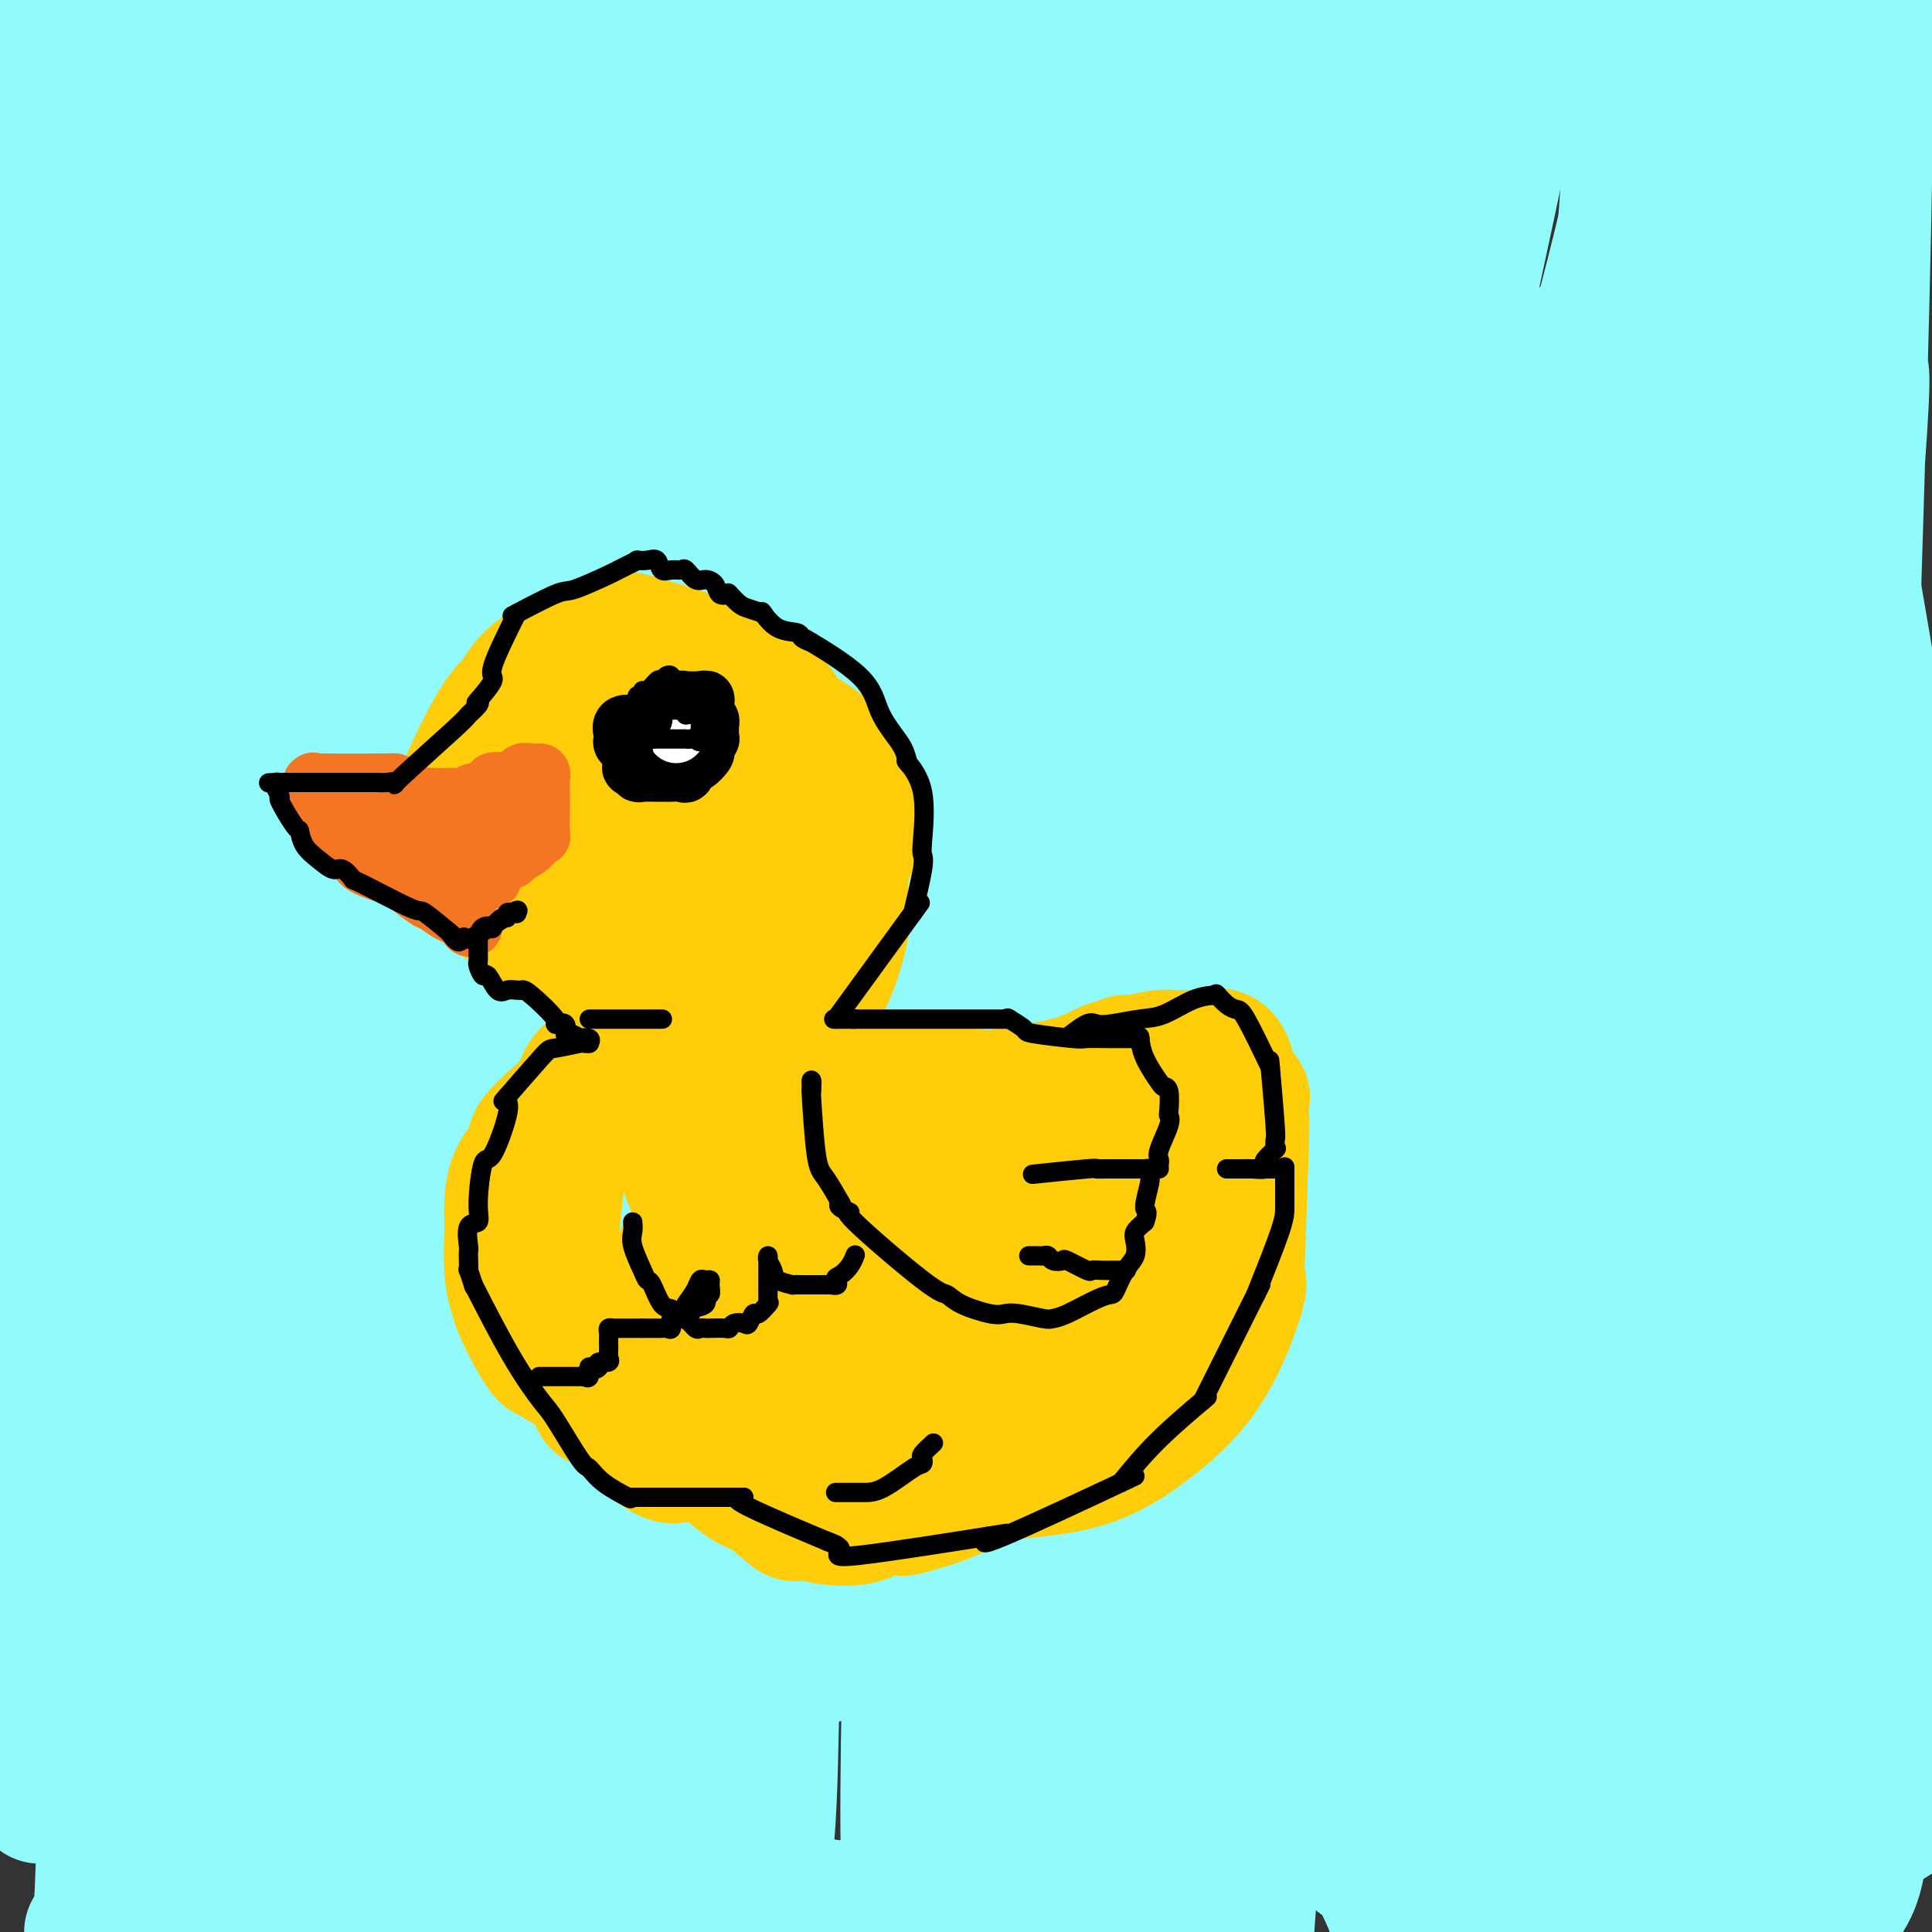 <svg viewBox='0 0 400 400' version='1.1' xmlns='http://www.w3.org/2000/svg' xmlns:xlink='http://www.w3.org/1999/xlink'><rect x="0" y="0" width="400" height="400" fill="#333333" stroke="none"/><g fill='none' stroke='rgb(145,251,251)' stroke-width='28' stroke-linecap='round' stroke-linejoin='round'><path d='M63,104c0.224,7.927 0.449,15.854 0,22c-0.449,6.146 -1.570,10.512 -5,30c-3.430,19.488 -9.168,54.098 -13,80c-3.832,25.902 -5.759,43.096 -7,57c-1.241,13.904 -1.797,24.517 -2,34c-0.203,9.483 -0.052,17.834 0,29c0.052,11.166 0.006,25.145 0,32c-0.006,6.855 0.027,6.585 0,7c-0.027,0.415 -0.116,1.516 0,2c0.116,0.484 0.436,0.351 0,-2c-0.436,-2.351 -1.627,-6.921 -3,-13c-1.373,-6.079 -2.928,-13.668 -4,-19c-1.072,-5.332 -1.662,-8.406 -3,-30c-1.338,-21.594 -3.423,-61.706 -4,-74c-0.577,-12.294 0.355,3.230 0,-19c-0.355,-22.230 -1.997,-82.216 -3,-104c-1.003,-21.784 -1.369,-5.368 0,-22c1.369,-16.632 4.472,-66.311 6,-87c1.528,-20.689 1.481,-12.386 2,-10c0.519,2.386 1.603,-1.144 2,-4c0.397,-2.856 0.107,-5.038 0,-5c-0.107,0.038 -0.031,2.297 0,3c0.031,0.703 0.015,-0.148 0,-1'/><path d='M29,10c-0.967,20.071 -5.384,78.749 -7,104c-1.616,25.251 -0.433,17.076 0,32c0.433,14.924 0.114,52.948 0,76c-0.114,23.052 -0.022,31.133 0,53c0.022,21.867 -0.025,57.521 0,72c0.025,14.479 0.122,7.783 0,14c-0.122,6.217 -0.463,25.348 -1,34c-0.537,8.652 -1.268,6.826 -2,5'/><path d='M8,370c0.222,1.600 0.444,3.200 0,0c-0.444,-3.200 -1.556,-11.200 -4,-32c-2.444,-20.800 -6.222,-54.400 -10,-88'/><path d='M5,8c-0.583,1.417 -1.167,2.833 0,0c1.167,-2.833 4.083,-9.917 7,-17'/><path d='M2,205c-0.218,-8.059 -0.436,-16.118 0,0c0.436,16.118 1.528,56.413 2,76c0.472,19.587 0.326,18.467 1,26c0.674,7.533 2.170,23.720 3,32c0.830,8.280 0.996,8.652 1,9c0.004,0.348 -0.153,0.671 -1,-1c-0.847,-1.671 -2.385,-5.334 -4,-13c-1.615,-7.666 -3.308,-19.333 -5,-31'/><path d='M22,67c0.061,0.453 0.122,0.907 0,0c-0.122,-0.907 -0.428,-3.173 0,25c0.428,28.173 1.589,86.785 2,113c0.411,26.215 0.071,20.033 0,22c-0.071,1.967 0.125,12.084 0,23c-0.125,10.916 -0.572,22.631 -1,28c-0.428,5.369 -0.837,4.391 -1,4c-0.163,-0.391 -0.082,-0.196 0,0'/><path d='M22,282c-0.015,-0.482 -0.031,-0.963 0,-2c0.031,-1.037 0.107,-2.628 0,-4c-0.107,-1.372 -0.398,-2.523 -1,-8c-0.602,-5.477 -1.516,-15.279 -2,-21c-0.484,-5.721 -0.538,-7.362 -2,-33c-1.462,-25.638 -4.331,-75.272 -5,-100c-0.669,-24.728 0.860,-24.548 2,-30c1.140,-5.452 1.889,-16.536 3,-30c1.111,-13.464 2.585,-29.310 3,-37c0.415,-7.690 -0.228,-7.225 0,-6c0.228,1.225 1.327,3.211 2,1c0.673,-2.211 0.919,-8.619 0,11c-0.919,19.619 -3.002,65.267 -4,86c-0.998,20.733 -0.909,16.552 -1,22c-0.091,5.448 -0.362,20.524 -1,32c-0.638,11.476 -1.643,19.353 -2,26c-0.357,6.647 -0.065,12.064 0,16c0.065,3.936 -0.098,6.391 0,12c0.098,5.609 0.457,14.370 -1,-3c-1.457,-17.370 -4.731,-60.872 -6,-78c-1.269,-17.128 -0.534,-7.880 0,-30c0.534,-22.120 0.867,-75.606 1,-100c0.133,-24.394 0.067,-19.697 0,-15'/><path d='M22,2c-0.898,-3.328 -1.796,-6.656 0,0c1.796,6.656 6.285,23.296 10,50c3.715,26.704 6.656,63.471 8,79c1.344,15.529 1.092,9.818 1,20c-0.092,10.182 -0.022,36.255 0,49c0.022,12.745 -0.003,12.160 0,14c0.003,1.840 0.033,6.104 0,7c-0.033,0.896 -0.127,-1.575 0,3c0.127,4.575 0.477,16.195 -1,-8c-1.477,-24.195 -4.782,-84.206 -6,-110c-1.218,-25.794 -0.348,-17.370 0,-32c0.348,-14.630 0.174,-52.315 0,-90'/><path d='M39,4c0.515,-10.127 1.031,-20.254 0,0c-1.031,20.254 -3.607,70.888 -5,90c-1.393,19.112 -1.603,6.703 -3,33c-1.397,26.297 -3.982,91.302 -5,119c-1.018,27.698 -0.471,18.091 0,24c0.471,5.909 0.864,27.335 1,37c0.136,9.665 0.015,7.569 0,8c-0.015,0.431 0.075,3.390 0,6c-0.075,2.610 -0.317,4.870 0,1c0.317,-3.870 1.193,-13.871 0,2c-1.193,15.871 -4.454,57.615 0,2c4.454,-55.615 16.622,-208.589 22,-269c5.378,-60.411 3.965,-28.260 5,-34c1.035,-5.740 4.517,-49.370 8,-93'/><path d='M58,9c0.115,-1.337 0.231,-2.674 0,0c-0.231,2.674 -0.808,9.360 -3,27c-2.192,17.640 -5.999,46.233 -9,87c-3.001,40.767 -5.196,93.708 -6,115c-0.804,21.292 -0.215,10.934 0,23c0.215,12.066 0.058,46.556 0,73c-0.058,26.444 -0.017,44.841 0,56c0.017,11.159 0.008,15.079 0,19'/><path d='M42,374c-0.769,8.927 -1.537,17.853 0,0c1.537,-17.853 5.381,-62.486 12,-128c6.619,-65.514 16.013,-151.907 20,-186c3.987,-34.093 2.568,-15.884 4,-30c1.432,-14.116 5.716,-60.558 10,-107'/><path d='M82,4c0.088,-0.942 0.176,-1.883 0,0c-0.176,1.883 -0.618,6.591 -2,29c-1.382,22.409 -3.706,62.518 -5,76c-1.294,13.482 -1.560,0.336 -2,24c-0.440,23.664 -1.056,84.137 -2,115c-0.944,30.863 -2.216,32.117 -5,54c-2.784,21.883 -7.081,64.395 -9,85c-1.919,20.605 -1.459,19.302 -1,18'/><path d='M66,318c-1.909,17.724 -3.818,35.448 0,0c3.818,-35.448 13.364,-124.069 22,-178c8.636,-53.931 16.364,-73.174 20,-83c3.636,-9.826 3.182,-10.236 5,-27c1.818,-16.764 5.909,-49.882 10,-83'/><path d='M105,89c1.220,-9.762 2.440,-19.525 0,0c-2.440,19.525 -8.541,68.337 -11,81c-2.459,12.663 -1.278,-10.821 -4,29c-2.722,39.821 -9.349,142.949 -12,194c-2.651,51.051 -1.325,50.026 0,49'/><path d='M77,399c-0.340,10.500 -0.679,20.999 0,0c0.679,-20.999 2.378,-73.497 2,-88c-0.378,-14.503 -2.833,8.989 5,-35c7.833,-43.989 25.955,-155.459 34,-211c8.045,-55.541 6.013,-55.155 6,-61c-0.013,-5.845 1.994,-17.923 4,-30'/><path d='M127,0c0.000,0.167 0.000,0.333 0,0c0.000,-0.333 0.000,-1.167 0,-2'/><path d='M114,144c0.714,-6.878 1.427,-13.756 0,0c-1.427,13.756 -4.995,48.145 -9,87c-4.005,38.855 -8.447,82.175 -10,101c-1.553,18.825 -0.218,13.154 0,15c0.218,1.846 -0.682,11.207 -1,16c-0.318,4.793 -0.055,5.016 0,8c0.055,2.984 -0.096,8.730 0,10c0.096,1.270 0.441,-1.935 0,2c-0.441,3.935 -1.667,15.011 0,-10c1.667,-25.011 6.229,-86.108 8,-103c1.771,-16.892 0.753,10.421 3,-33c2.247,-43.421 7.759,-157.575 10,-204c2.241,-46.425 1.212,-25.121 3,-29c1.788,-3.879 6.394,-32.939 11,-62'/><path d='M132,16c0.042,-1.560 0.085,-3.120 0,0c-0.085,3.120 -0.297,10.921 -1,28c-0.703,17.079 -1.898,43.435 -4,87c-2.102,43.565 -5.110,104.337 -6,130c-0.890,25.663 0.337,16.217 0,29c-0.337,12.783 -2.239,47.795 -4,73c-1.761,25.205 -3.380,40.602 -5,56'/><path d='M118,218c-1.667,21.000 -3.333,42.000 0,0c3.333,-42.000 11.667,-147.000 17,-202c5.333,-55.000 7.667,-60.000 10,-65'/><path d='M149,45c1.655,-20.715 3.309,-41.429 0,0c-3.309,41.429 -11.583,145.002 -15,189c-3.417,43.998 -1.978,28.422 -2,26c-0.022,-2.422 -1.506,8.309 -4,35c-2.494,26.691 -5.998,69.340 -8,90c-2.002,20.660 -2.501,19.330 -3,18'/><path d='M116,390c0.839,-8.637 1.679,-17.274 0,0c-1.679,17.274 -5.875,60.458 0,1c5.875,-59.458 21.821,-221.560 30,-312c8.179,-90.440 8.589,-109.220 9,-128'/><path d='M155,34c0.091,-2.077 0.182,-4.154 0,0c-0.182,4.154 -0.638,14.538 -4,33c-3.362,18.462 -9.632,45.003 -13,77c-3.368,31.997 -3.835,69.451 -4,88c-0.165,18.549 -0.029,18.194 0,29c0.029,10.806 -0.050,32.773 0,44c0.050,11.227 0.228,11.712 0,15c-0.228,3.288 -0.863,9.378 -1,9c-0.137,-0.378 0.223,-7.223 -1,5c-1.223,12.223 -4.029,43.513 0,-11c4.029,-54.513 14.892,-194.831 19,-249c4.108,-54.169 1.459,-22.191 4,-34c2.541,-11.809 10.270,-67.404 18,-123'/><path d='M155,203c-4.933,29.114 -9.866,58.228 -12,72c-2.134,13.772 -1.471,12.202 -2,16c-0.529,3.798 -2.252,12.962 -4,21c-1.748,8.038 -3.520,14.948 -5,23c-1.480,8.052 -2.668,17.245 -4,25c-1.332,7.755 -2.809,14.073 -4,24c-1.191,9.927 -2.095,23.464 -3,37'/><path d='M134,379c-0.326,2.220 -0.652,4.440 0,0c0.652,-4.440 2.282,-15.540 5,-35c2.718,-19.460 6.524,-47.279 10,-87c3.476,-39.721 6.622,-91.342 8,-113c1.378,-21.658 0.988,-13.352 2,-27c1.012,-13.648 3.426,-49.252 5,-73c1.574,-23.748 2.307,-35.642 3,-44c0.693,-8.358 1.347,-13.179 2,-18'/><path d='M175,116c0.109,-1.391 0.218,-2.783 0,0c-0.218,2.783 -0.763,9.740 -2,27c-1.237,17.260 -3.166,44.824 -5,82c-1.834,37.176 -3.574,83.965 -5,105c-1.426,21.035 -2.538,16.317 -3,20c-0.462,3.683 -0.275,15.767 -1,27c-0.725,11.233 -2.363,21.617 -4,32'/><path d='M154,354c-2.030,24.119 -4.060,48.238 0,0c4.060,-48.238 14.208,-168.833 18,-214c3.792,-45.167 1.226,-14.905 4,-35c2.774,-20.095 10.887,-90.548 19,-161'/><path d='M195,45c0.812,-10.559 1.624,-21.117 0,0c-1.624,21.117 -5.684,73.910 -7,92c-1.316,18.090 0.112,1.478 -2,27c-2.112,25.522 -7.765,93.177 -10,123c-2.235,29.823 -1.054,21.812 -1,22c0.054,0.188 -1.020,8.574 -2,16c-0.980,7.426 -1.866,13.892 -2,16c-0.134,2.108 0.483,-0.142 0,1c-0.483,1.142 -2.067,5.676 0,-29c2.067,-34.676 7.783,-108.562 10,-138c2.217,-29.438 0.934,-14.427 3,-31c2.066,-16.573 7.479,-64.731 10,-86c2.521,-21.269 2.149,-15.648 4,-31c1.851,-15.352 5.926,-51.676 10,-88'/><path d='M195,87c0.874,-7.462 1.747,-14.923 0,0c-1.747,14.923 -6.115,52.231 -9,77c-2.885,24.769 -4.289,37.000 -6,62c-1.711,25.000 -3.730,62.769 -5,78c-1.270,15.231 -1.791,7.923 -2,5c-0.209,-2.923 -0.104,-1.462 0,0'/><path d='M173,309c0.225,-4.038 0.450,-8.075 0,-8c-0.450,0.075 -1.574,4.263 -2,-13c-0.426,-17.263 -0.156,-55.978 0,-73c0.156,-17.022 0.196,-12.352 2,-29c1.804,-16.648 5.373,-54.614 10,-90c4.627,-35.386 10.314,-68.193 16,-101'/><path d='M217,77c1.480,-12.649 2.961,-25.298 0,0c-2.961,25.298 -10.362,88.545 -13,112c-2.638,23.455 -0.512,7.120 -2,27c-1.488,19.880 -6.589,75.976 -9,102c-2.411,26.024 -2.130,21.978 -2,30c0.130,8.022 0.110,28.113 0,36c-0.110,7.887 -0.311,3.571 -1,5c-0.689,1.429 -1.865,8.602 -2,-10c-0.135,-18.602 0.770,-62.981 3,-95c2.230,-32.019 5.784,-51.680 10,-73c4.216,-21.320 9.093,-44.299 14,-80c4.907,-35.701 9.844,-84.123 12,-104c2.156,-19.877 1.531,-11.209 1,-8c-0.531,3.209 -0.968,0.958 0,-5c0.968,-5.958 3.341,-15.624 2,7c-1.341,22.624 -6.396,77.537 -8,93c-1.604,15.463 0.244,-8.523 -3,26c-3.244,34.523 -11.579,127.556 -15,167c-3.421,39.444 -1.928,25.299 -2,24c-0.072,-1.299 -1.709,10.247 -2,16c-0.291,5.753 0.765,5.714 0,9c-0.765,3.286 -3.351,9.897 1,-22c4.351,-31.897 15.641,-102.302 21,-146c5.359,-43.698 4.789,-60.688 5,-71c0.211,-10.312 1.203,-13.946 3,-34c1.797,-20.054 4.398,-56.527 7,-93'/><path d='M234,101c0.107,-0.644 0.215,-1.287 0,0c-0.215,1.287 -0.752,4.505 -3,29c-2.248,24.495 -6.209,70.267 -7,86c-0.791,15.733 1.586,1.429 -2,25c-3.586,23.571 -13.137,85.019 -17,111c-3.863,25.981 -2.040,16.495 -2,17c0.040,0.505 -1.703,11.001 -3,18c-1.297,6.999 -2.149,10.499 -3,14'/><path d='M195,391c-0.079,1.955 -0.158,3.910 0,0c0.158,-3.910 0.553,-13.686 0,-20c-0.553,-6.314 -2.055,-9.166 0,-34c2.055,-24.834 7.667,-71.652 15,-129c7.333,-57.348 16.388,-125.227 21,-157c4.612,-31.773 4.780,-27.439 6,-31c1.220,-3.561 3.491,-15.017 7,-20c3.509,-4.983 8.254,-3.491 13,-2'/><path d='M260,21c0.162,-4.756 0.325,-9.513 0,0c-0.325,9.513 -1.137,33.294 -7,73c-5.863,39.706 -16.775,95.336 -22,122c-5.225,26.664 -4.761,24.364 -5,27c-0.239,2.636 -1.180,10.210 -7,36c-5.820,25.790 -16.520,69.797 -22,94c-5.480,24.203 -5.740,28.601 -6,33'/><path d='M195,389c-0.420,0.850 -0.840,1.700 0,0c0.840,-1.700 2.941,-5.951 9,-34c6.059,-28.049 16.077,-79.897 21,-114c4.923,-34.103 4.753,-50.461 10,-83c5.247,-32.539 15.913,-81.261 20,-100c4.087,-18.739 1.596,-7.497 4,-26c2.404,-18.503 9.702,-66.752 17,-115'/><path d='M278,79c0.166,-1.019 0.331,-2.039 0,0c-0.331,2.039 -1.159,7.135 -2,22c-0.841,14.865 -1.696,39.498 -5,73c-3.304,33.502 -9.056,75.873 -12,105c-2.944,29.127 -3.078,45.012 -3,52c0.078,6.988 0.368,5.080 0,5c-0.368,-0.080 -1.395,1.667 -2,2c-0.605,0.333 -0.790,-0.747 -1,-4c-0.210,-3.253 -0.446,-8.680 0,-17c0.446,-8.320 1.575,-19.535 2,-22c0.425,-2.465 0.147,3.820 5,-34c4.853,-37.820 14.837,-119.746 22,-166c7.163,-46.254 11.505,-56.838 15,-66c3.495,-9.162 6.141,-16.904 9,-26c2.859,-9.096 5.929,-19.548 9,-30'/><path d='M300,74c0.460,-2.244 0.921,-4.487 0,0c-0.921,4.487 -3.222,15.705 -5,22c-1.778,6.295 -3.032,7.667 -7,35c-3.968,27.333 -10.651,80.625 -14,105c-3.349,24.375 -3.363,19.832 -5,36c-1.637,16.168 -4.896,53.048 -7,78c-2.104,24.952 -3.052,37.976 -4,51'/><path d='M267,350c-1.666,13.917 -3.331,27.835 0,0c3.331,-27.835 11.659,-97.422 17,-142c5.341,-44.578 7.696,-64.147 8,-73c0.304,-8.853 -1.444,-6.992 1,-21c2.444,-14.008 9.081,-43.887 13,-62c3.919,-18.113 5.120,-24.461 7,-32c1.880,-7.539 4.440,-16.270 7,-25'/><path d='M347,28c2.373,-16.372 4.746,-32.744 0,0c-4.746,32.744 -16.612,114.603 -24,168c-7.388,53.397 -10.300,78.333 -11,91c-0.700,12.667 0.812,13.064 -1,19c-1.812,5.936 -6.946,17.410 -9,22c-2.054,4.590 -1.027,2.295 0,0'/><path d='M302,328c-0.471,0.005 -0.943,0.010 -2,0c-1.057,-0.010 -2.700,-0.034 -4,0c-1.300,0.034 -2.257,0.125 -10,6c-7.743,5.875 -22.273,17.535 -38,29c-15.727,11.465 -32.653,22.735 -39,26c-6.347,3.265 -2.115,-1.474 -1,-3c1.115,-1.526 -0.886,0.163 0,-9c0.886,-9.163 4.660,-29.177 8,-43c3.340,-13.823 6.246,-21.457 9,-28c2.754,-6.543 5.357,-11.997 10,-25c4.643,-13.003 11.326,-33.554 15,-44c3.674,-10.446 4.340,-10.786 5,-13c0.660,-2.214 1.314,-6.301 2,-7c0.686,-0.699 1.404,1.990 2,4c0.596,2.010 1.071,3.340 0,16c-1.071,12.660 -3.689,36.651 -6,52c-2.311,15.349 -4.314,22.055 -6,31c-1.686,8.945 -3.053,20.127 -6,35c-2.947,14.873 -7.473,33.436 -12,52'/><path d='M220,349c-0.882,8.363 -1.764,16.726 0,0c1.764,-16.726 6.175,-58.540 8,-75c1.825,-16.460 1.063,-7.567 3,-15c1.937,-7.433 6.572,-31.191 9,-44c2.428,-12.809 2.649,-14.667 3,-18c0.351,-3.333 0.831,-8.139 2,-12c1.169,-3.861 3.026,-6.775 4,-6c0.974,0.775 1.065,5.239 1,10c-0.065,4.761 -0.287,9.820 0,17c0.287,7.180 1.082,16.480 -1,51c-2.082,34.520 -7.041,94.260 -12,154'/><path d='M193,399c0.923,0.326 1.846,0.651 0,0c-1.846,-0.651 -6.462,-2.280 -10,-3c-3.538,-0.720 -5.998,-0.533 -10,-1c-4.002,-0.467 -9.547,-1.590 -13,-2c-3.453,-0.410 -4.813,-0.107 -6,0c-1.187,0.107 -2.200,0.019 -5,0c-2.800,-0.019 -7.385,0.032 -10,0c-2.615,-0.032 -3.259,-0.148 -5,0c-1.741,0.148 -4.579,0.561 -6,1c-1.421,0.439 -1.424,0.904 -2,1c-0.576,0.096 -1.724,-0.177 -2,0c-0.276,0.177 0.319,0.804 0,1c-0.319,0.196 -1.553,-0.039 -2,0c-0.447,0.039 -0.109,0.353 0,1c0.109,0.647 -0.012,1.627 0,2c0.012,0.373 0.157,0.139 1,0c0.843,-0.139 2.384,-0.183 4,0c1.616,0.183 3.308,0.591 5,1'/><path d='M161,399c-0.888,0.274 -1.777,0.549 0,0c1.777,-0.549 6.219,-1.921 16,-4c9.781,-2.079 24.900,-4.867 33,-7c8.100,-2.133 9.181,-3.613 11,-4c1.819,-0.387 4.374,0.319 9,-1c4.626,-1.319 11.322,-4.663 14,-6c2.678,-1.337 1.339,-0.669 0,0'/><path d='M244,377c-0.130,-0.190 -0.259,-0.379 0,-1c0.259,-0.621 0.908,-1.672 0,-2c-0.908,-0.328 -3.373,0.067 0,0c3.373,-0.067 12.585,-0.595 18,0c5.415,0.595 7.035,2.314 10,4c2.965,1.686 7.276,3.339 9,4c1.724,0.661 0.862,0.331 0,0'/><path d='M281,382c-0.083,0.704 -0.166,1.408 0,2c0.166,0.592 0.580,1.073 1,1c0.420,-0.073 0.844,-0.700 2,1c1.156,1.700 3.042,5.727 4,8c0.958,2.273 0.988,2.792 1,3c0.012,0.208 0.006,0.104 0,0'/><path d='M289,397c4.528,-49.197 9.056,-98.395 13,-135c3.944,-36.605 7.305,-60.618 9,-72c1.695,-11.382 1.724,-10.134 3,-23c1.276,-12.866 3.798,-39.847 5,-54c1.202,-14.153 1.082,-15.477 1,-18c-0.082,-2.523 -0.127,-6.243 0,-9c0.127,-2.757 0.426,-4.551 1,-5c0.574,-0.449 1.421,0.448 2,1c0.579,0.552 0.889,0.761 1,1c0.111,0.239 0.024,0.510 0,1c-0.024,0.490 0.016,1.199 0,3c-0.016,1.801 -0.086,4.694 0,7c0.086,2.306 0.330,4.024 0,14c-0.330,9.976 -1.232,28.209 -2,42c-0.768,13.791 -1.402,23.140 -2,31c-0.598,7.860 -1.161,14.232 -2,32c-0.839,17.768 -1.954,46.934 -3,64c-1.046,17.066 -2.023,22.033 -3,27'/><path d='M312,304c-2.119,33.540 -1.417,19.389 -2,22c-0.583,2.611 -2.450,21.982 -3,29c-0.550,7.018 0.217,1.682 0,3c-0.217,1.318 -1.419,9.288 0,-7c1.419,-16.288 5.460,-56.836 7,-73c1.540,-16.164 0.581,-7.944 2,-24c1.419,-16.056 5.217,-56.390 7,-75c1.783,-18.610 1.553,-15.498 2,-22c0.447,-6.502 1.573,-22.618 3,-33c1.427,-10.382 3.156,-15.030 5,-33c1.844,-17.970 3.804,-49.261 5,-64c1.196,-14.739 1.627,-12.925 2,-15c0.373,-2.075 0.686,-8.037 1,-14'/><path d='M343,13c0.022,-0.408 0.044,-0.815 0,0c-0.044,0.815 -0.153,2.854 0,5c0.153,2.146 0.567,4.401 0,8c-0.567,3.599 -2.115,8.544 -3,11c-0.885,2.456 -1.109,2.425 -1,3c0.109,0.575 0.549,1.758 0,3c-0.549,1.242 -2.089,2.543 -2,1c0.089,-1.543 1.806,-5.931 -3,13c-4.806,18.931 -16.135,61.182 -23,88c-6.865,26.818 -9.268,38.205 -11,48c-1.732,9.795 -2.795,17.999 -4,25c-1.205,7.001 -2.553,12.798 -3,25c-0.447,12.202 0.008,30.807 0,42c-0.008,11.193 -0.478,14.974 0,19c0.478,4.026 1.906,8.297 3,17c1.094,8.703 1.855,21.837 2,29c0.145,7.163 -0.325,8.354 0,10c0.325,1.646 1.446,3.748 3,4c1.554,0.252 3.542,-1.347 5,-7c1.458,-5.653 2.387,-15.361 3,-17c0.613,-1.639 0.911,4.791 4,-24c3.089,-28.791 8.968,-92.804 11,-118c2.032,-25.196 0.216,-11.575 2,-25c1.784,-13.425 7.169,-53.898 11,-80c3.831,-26.102 6.108,-37.835 8,-49c1.892,-11.165 3.398,-21.761 5,-34c1.602,-12.239 3.301,-26.119 5,-40'/><path d='M360,22c0.030,-3.233 0.060,-6.466 0,0c-0.060,6.466 -0.211,22.631 0,28c0.211,5.369 0.785,-0.059 0,29c-0.785,29.059 -2.929,92.605 -3,113c-0.071,20.395 1.931,-2.361 -2,19c-3.931,21.361 -13.796,86.839 -18,114c-4.204,27.161 -2.747,16.005 -3,17c-0.253,0.995 -2.215,14.141 -4,27c-1.785,12.859 -3.392,25.429 -5,38'/><path d='M328,283c-0.427,4.418 -0.853,8.836 0,0c0.853,-8.836 2.986,-30.924 7,-63c4.014,-32.076 9.911,-74.138 13,-95c3.089,-20.862 3.371,-20.524 4,-27c0.629,-6.476 1.605,-19.765 3,-29c1.395,-9.235 3.208,-14.416 5,-25c1.792,-10.584 3.564,-26.569 4,-34c0.436,-7.431 -0.464,-6.306 0,-7c0.464,-0.694 2.292,-3.207 3,-2c0.708,1.207 0.298,6.133 1,9c0.702,2.867 2.518,3.674 1,34c-1.518,30.326 -6.371,90.170 -12,137c-5.629,46.830 -12.035,80.645 -15,99c-2.965,18.355 -2.491,21.249 -3,26c-0.509,4.751 -2.003,11.357 -4,32c-1.997,20.643 -4.499,55.321 -7,90'/><path d='M337,295c0.180,-0.507 0.359,-1.013 0,0c-0.359,1.013 -1.258,3.546 1,-24c2.258,-27.546 7.671,-85.169 10,-110c2.329,-24.831 1.574,-16.868 2,-19c0.426,-2.132 2.033,-14.359 3,-22c0.967,-7.641 1.294,-10.696 2,-13c0.706,-2.304 1.793,-3.858 3,-6c1.207,-2.142 2.536,-4.872 2,9c-0.536,13.872 -2.936,44.347 -4,55c-1.064,10.653 -0.793,1.484 -6,34c-5.207,32.516 -15.891,106.718 -20,137c-4.109,30.282 -1.642,16.645 -2,17c-0.358,0.355 -3.539,14.703 -5,20c-1.461,5.297 -1.201,1.544 -1,1c0.201,-0.544 0.344,2.121 -2,0c-2.344,-2.121 -7.175,-9.030 -10,-14c-2.825,-4.970 -3.644,-8.003 -5,-11c-1.356,-2.997 -3.248,-5.957 -5,-12c-1.752,-6.043 -3.365,-15.167 -4,-19c-0.635,-3.833 -0.293,-2.375 0,-3c0.293,-0.625 0.538,-3.332 3,-3c2.462,0.332 7.142,3.703 10,7c2.858,3.297 3.893,6.522 5,9c1.107,2.478 2.286,4.211 4,12c1.714,7.789 3.961,21.636 5,30c1.039,8.364 0.868,11.247 1,16c0.132,4.753 0.566,11.377 1,18'/><path d='M355,395c-0.984,0.582 -1.969,1.163 0,0c1.969,-1.163 6.891,-4.072 5,-4c-1.891,0.072 -10.595,3.125 -18,5c-7.405,1.875 -13.513,2.574 -18,3c-4.487,0.426 -7.355,0.580 -12,0c-4.645,-0.580 -11.067,-1.893 -14,-5c-2.933,-3.107 -2.376,-8.007 -2,-10c0.376,-1.993 0.572,-1.080 2,-1c1.428,0.080 4.089,-0.673 6,-1c1.911,-0.327 3.074,-0.226 4,0c0.926,0.226 1.616,0.579 3,2c1.384,1.421 3.462,3.910 5,5c1.538,1.090 2.534,0.780 3,1c0.466,0.220 0.400,0.971 2,2c1.600,1.029 4.866,2.335 7,3c2.134,0.665 3.135,0.687 5,1c1.865,0.313 4.592,0.915 8,1c3.408,0.085 7.497,-0.348 10,-1c2.503,-0.652 3.420,-1.524 4,-2c0.580,-0.476 0.823,-0.554 5,-3c4.177,-2.446 12.288,-7.258 17,-10c4.712,-2.742 6.025,-3.414 9,-5c2.975,-1.586 7.612,-4.085 10,-5c2.388,-0.915 2.528,-0.246 3,0c0.472,0.246 1.278,0.070 0,1c-1.278,0.930 -4.639,2.965 -8,5'/><path d='M391,377c-2.978,1.867 -6.422,3.533 -13,8c-6.578,4.467 -16.289,11.733 -26,19'/><path d='M350,383c-1.790,3.562 -3.580,7.124 0,0c3.580,-7.124 12.528,-24.933 18,-34c5.472,-9.067 7.466,-9.390 9,-12c1.534,-2.610 2.608,-7.506 5,-10c2.392,-2.494 6.101,-2.586 8,-2c1.899,0.586 1.988,1.849 2,3c0.012,1.151 -0.052,2.190 0,8c0.052,5.810 0.220,16.392 -1,24c-1.220,7.608 -3.828,12.240 -5,17c-1.172,4.760 -0.906,9.646 -3,14c-2.094,4.354 -6.547,8.177 -11,12'/><path d='M374,303c-0.906,8.757 -1.812,17.514 0,0c1.812,-17.514 6.342,-61.300 8,-84c1.658,-22.700 0.444,-24.316 0,-26c-0.444,-1.684 -0.119,-3.437 0,-3c0.119,0.437 0.033,3.064 0,6c-0.033,2.936 -0.012,6.182 0,13c0.012,6.818 0.013,17.209 0,24c-0.013,6.791 -0.042,9.983 0,27c0.042,17.017 0.156,47.860 0,66c-0.156,18.140 -0.580,23.576 -1,31c-0.420,7.424 -0.834,16.835 -2,25c-1.166,8.165 -3.083,15.082 -5,22'/><path d='M364,395c0.213,28.522 0.425,57.045 0,0c-0.425,-57.045 -1.488,-199.657 0,-266c1.488,-66.343 5.525,-56.417 9,-59c3.475,-2.583 6.386,-17.675 9,-38c2.614,-20.325 4.930,-45.885 4,6c-0.930,51.885 -5.107,181.213 -9,244c-3.893,62.787 -7.503,59.033 -10,60c-2.497,0.967 -3.882,6.654 -5,22c-1.118,15.346 -1.968,40.351 -3,16c-1.032,-24.351 -2.247,-98.060 1,-150c3.247,-51.940 10.957,-82.113 15,-99c4.043,-16.887 4.419,-20.489 5,-26c0.581,-5.511 1.365,-12.930 2,-17c0.635,-4.070 1.119,-4.792 2,-8c0.881,-3.208 2.159,-8.902 1,9c-1.159,17.902 -4.755,59.401 -6,78c-1.245,18.599 -0.137,14.299 0,17c0.137,2.701 -0.695,12.404 -1,19c-0.305,6.596 -0.082,10.083 0,17c0.082,6.917 0.023,17.262 0,22c-0.023,4.738 -0.012,3.869 0,3'/><path d='M378,245c-1.156,26.778 -1.044,11.222 -1,5c0.044,-6.222 0.022,-3.111 0,0'/><path d='M377,250c0.249,3.510 0.499,7.020 0,5c-0.499,-2.020 -1.746,-9.569 0,8c1.746,17.569 6.484,60.255 9,78c2.516,17.745 2.808,10.550 3,6c0.192,-4.550 0.282,-6.456 1,-8c0.718,-1.544 2.062,-2.727 5,-14c2.938,-11.273 7.469,-32.637 12,-54'/><path d='M395,249c0.168,1.161 0.336,2.323 0,0c-0.336,-2.323 -1.176,-8.130 -2,-15c-0.824,-6.870 -1.632,-14.804 -2,-21c-0.368,-6.196 -0.297,-10.655 0,-20c0.297,-9.345 0.819,-23.576 1,-30c0.181,-6.424 0.020,-5.040 0,-5c-0.020,0.040 0.100,-1.262 0,-1c-0.100,0.262 -0.419,2.089 0,5c0.419,2.911 1.576,6.907 2,15c0.424,8.093 0.114,20.281 0,27c-0.114,6.719 -0.031,7.967 0,11c0.031,3.033 0.009,7.851 0,10c-0.009,2.149 -0.006,1.629 0,1c0.006,-0.629 0.015,-1.367 0,-2c-0.015,-0.633 -0.056,-1.159 0,-2c0.056,-0.841 0.207,-1.996 0,-4c-0.207,-2.004 -0.774,-4.858 -1,-6c-0.226,-1.142 -0.113,-0.571 0,0'/><path d='M393,212c0.012,-1.598 0.025,-3.197 0,-6c-0.025,-2.803 -0.086,-6.812 0,-11c0.086,-4.188 0.320,-8.556 0,-14c-0.320,-5.444 -1.194,-11.965 -2,-17c-0.806,-5.035 -1.543,-8.583 -3,-17c-1.457,-8.417 -3.634,-21.702 -5,-29c-1.366,-7.298 -1.920,-8.608 -2,-11c-0.080,-2.392 0.315,-5.867 0,-10c-0.315,-4.133 -1.338,-8.925 -2,-12c-0.662,-3.075 -0.961,-4.432 -1,-6c-0.039,-1.568 0.184,-3.348 0,-8c-0.184,-4.652 -0.773,-12.178 0,-18c0.773,-5.822 2.908,-9.942 4,-14c1.092,-4.058 1.140,-8.054 3,-14c1.860,-5.946 5.531,-13.842 7,-17c1.469,-3.158 0.734,-1.579 0,0'/><path d='M392,8c-0.633,0.589 -1.267,1.178 -3,3c-1.733,1.822 -4.566,4.878 -8,9c-3.434,4.122 -7.470,9.309 -14,15c-6.530,5.691 -15.554,11.886 -21,17c-5.446,5.114 -7.312,9.146 -18,18c-10.688,8.854 -30.196,22.530 -38,28c-7.804,5.470 -3.902,2.735 0,0'/><path d='M264,89c-0.000,0.477 -0.000,0.955 0,2c0.000,1.045 0.001,2.659 0,5c-0.001,2.341 -0.003,5.410 0,8c0.003,2.590 0.011,4.703 -1,12c-1.011,7.297 -3.041,19.779 -4,27c-0.959,7.221 -0.845,9.182 -1,11c-0.155,1.818 -0.577,3.491 -1,6c-0.423,2.509 -0.845,5.852 -1,7c-0.155,1.148 -0.042,0.101 0,-1c0.042,-1.101 0.013,-2.258 0,-3c-0.013,-0.742 -0.010,-1.071 0,-1c0.010,0.071 0.029,0.542 0,-3c-0.029,-3.542 -0.105,-11.096 1,-17c1.105,-5.904 3.390,-10.157 8,-28c4.610,-17.843 11.545,-49.278 15,-66c3.455,-16.722 3.430,-18.733 4,-24c0.570,-5.267 1.734,-13.791 3,-22c1.266,-8.209 2.633,-16.105 4,-24'/><path d='M284,4c2.094,-5.543 4.188,-11.087 0,0c-4.188,11.087 -14.659,38.803 -20,53c-5.341,14.197 -5.552,14.873 -7,22c-1.448,7.127 -4.131,20.705 -6,27c-1.869,6.295 -2.922,5.307 -3,4c-0.078,-1.307 0.819,-2.933 0,-2c-0.819,0.933 -3.354,4.425 0,-17c3.354,-21.425 12.595,-67.768 16,-86c3.405,-18.232 0.973,-8.352 0,-5c-0.973,3.352 -0.486,0.176 0,-3'/><path d='M264,-1c-0.275,0.485 -0.550,0.971 0,0c0.550,-0.971 1.925,-3.398 -2,2c-3.925,5.398 -13.151,18.621 -21,29c-7.849,10.379 -14.320,17.915 -19,24c-4.680,6.085 -7.568,10.721 -14,17c-6.432,6.279 -16.407,14.203 -21,17c-4.593,2.797 -3.802,0.469 -4,0c-0.198,-0.469 -1.383,0.921 -2,0c-0.617,-0.921 -0.665,-4.154 0,-7c0.665,-2.846 2.043,-5.304 3,-8c0.957,-2.696 1.494,-5.630 7,-15c5.506,-9.370 15.982,-25.177 22,-34c6.018,-8.823 7.576,-10.664 10,-14c2.424,-3.336 5.712,-8.168 9,-13'/><path d='M217,15c1.112,-1.605 2.224,-3.210 0,0c-2.224,3.210 -7.784,11.234 -12,17c-4.216,5.766 -7.088,9.274 -10,13c-2.912,3.726 -5.862,7.669 -8,10c-2.138,2.331 -3.463,3.048 -5,4c-1.537,0.952 -3.288,2.139 -4,1c-0.712,-1.139 -0.387,-4.604 -1,-6c-0.613,-1.396 -2.165,-0.722 0,-10c2.165,-9.278 8.047,-28.508 11,-39c2.953,-10.492 2.976,-12.246 3,-14'/><path d='M95,16c1.925,0.131 3.850,0.262 0,0c-3.850,-0.262 -13.476,-0.915 -18,-1c-4.524,-0.085 -3.944,0.400 -6,-1c-2.056,-1.400 -6.746,-4.685 -9,-7c-2.254,-2.315 -2.073,-3.662 -2,-5c0.073,-1.338 0.036,-2.669 0,-4'/><path d='M95,18c-0.227,-0.601 -0.454,-1.201 0,0c0.454,1.201 1.587,4.204 2,13c0.413,8.796 0.104,23.385 0,30c-0.104,6.615 -0.003,5.255 0,6c0.003,0.745 -0.090,3.595 0,1c0.090,-2.595 0.364,-10.634 0,-18c-0.364,-7.366 -1.367,-14.060 -2,-20c-0.633,-5.940 -0.895,-11.126 -1,-17c-0.105,-5.874 -0.052,-12.437 0,-19'/><path d='M98,12c-0.344,-1.598 -0.688,-3.195 0,0c0.688,3.195 2.408,11.183 4,19c1.592,7.817 3.057,15.465 4,22c0.943,6.535 1.364,11.959 2,17c0.636,5.041 1.489,9.700 2,13c0.511,3.300 0.682,5.240 1,7c0.318,1.760 0.782,3.340 1,2c0.218,-1.340 0.189,-5.601 0,-9c-0.189,-3.399 -0.539,-5.937 -1,-9c-0.461,-3.063 -1.035,-6.653 -1,-9c0.035,-2.347 0.679,-3.452 -1,-11c-1.679,-7.548 -5.679,-21.539 -7,-28c-1.321,-6.461 0.038,-5.392 0,-6c-0.038,-0.608 -1.472,-2.895 -2,-4c-0.528,-1.105 -0.151,-1.030 0,-1c0.151,0.030 0.075,0.015 0,0'/></g>
<g fill='none' stroke='rgb(255,205,10)' stroke-width='28' stroke-linecap='round' stroke-linejoin='round'><path d='M218,280c-0.200,2.378 -0.400,4.756 -1,8c-0.600,3.244 -1.600,7.356 -2,9c-0.400,1.644 -0.200,0.822 0,0'/><path d='M215,297c-4.125,2.482 -8.250,4.964 -11,7c-2.750,2.036 -4.125,3.625 -7,5c-2.875,1.375 -7.250,2.536 -9,3c-1.750,0.464 -0.875,0.232 0,0'/><path d='M188,312c-0.463,0.059 -0.926,0.117 -2,0c-1.074,-0.117 -2.757,-0.410 -4,0c-1.243,0.410 -2.044,1.522 -4,2c-1.956,0.478 -5.065,0.321 -7,0c-1.935,-0.321 -2.696,-0.806 -3,-1c-0.304,-0.194 -0.152,-0.097 0,0'/><path d='M168,313c-1.281,-0.111 -2.562,-0.221 -3,0c-0.438,0.221 -0.032,0.774 -1,0c-0.968,-0.774 -3.311,-2.877 -5,-4c-1.689,-1.123 -2.726,-1.268 -4,-2c-1.274,-0.732 -2.785,-2.052 -4,-3c-1.215,-0.948 -2.135,-1.524 -3,-2c-0.865,-0.476 -1.676,-0.850 -2,-1c-0.324,-0.150 -0.162,-0.075 0,0'/><path d='M146,301c-0.779,-0.008 -1.558,-0.016 -2,0c-0.442,0.016 -0.547,0.057 -1,0c-0.453,-0.057 -1.254,-0.212 -2,0c-0.746,0.212 -1.437,0.789 -3,0c-1.563,-0.789 -4.000,-2.946 -6,-5c-2.000,-2.054 -3.565,-4.004 -5,-5c-1.435,-0.996 -2.739,-1.038 -3,-1c-0.261,0.038 0.521,0.154 0,-1c-0.521,-1.154 -2.345,-3.579 -3,-5c-0.655,-1.421 -0.140,-1.838 0,-2c0.140,-0.162 -0.096,-0.070 -1,-1c-0.904,-0.930 -2.476,-2.882 -3,-4c-0.524,-1.118 -0.002,-1.403 0,-2c0.002,-0.597 -0.518,-1.507 -1,-3c-0.482,-1.493 -0.928,-3.569 -1,-5c-0.072,-1.431 0.228,-2.219 0,-3c-0.228,-0.781 -0.984,-1.556 -1,-5c-0.016,-3.444 0.710,-9.555 1,-12c0.290,-2.445 0.145,-1.222 0,0'/><path d='M115,247c-0.035,-1.564 -0.070,-3.128 0,-4c0.070,-0.872 0.245,-1.051 0,-1c-0.245,0.051 -0.911,0.331 0,-2c0.911,-2.331 3.399,-7.273 5,-10c1.601,-2.727 2.314,-3.240 3,-4c0.686,-0.760 1.344,-1.766 2,-3c0.656,-1.234 1.308,-2.695 2,-4c0.692,-1.305 1.423,-2.453 2,-3c0.577,-0.547 1.002,-0.493 3,-1c1.998,-0.507 5.571,-1.573 7,-2c1.429,-0.427 0.715,-0.213 0,0'/><path d='M139,213c2.399,0.202 4.798,0.405 8,1c3.202,0.595 7.208,1.583 10,3c2.792,1.417 4.369,3.262 5,4c0.631,0.738 0.315,0.369 0,0'/><path d='M162,221c6.036,0.929 12.071,1.857 19,3c6.929,1.143 14.750,2.500 20,3c5.250,0.500 7.929,0.143 9,0c1.071,-0.143 0.536,-0.071 0,0'/><path d='M210,227c0.447,-0.458 0.893,-0.917 1,-1c0.107,-0.083 -0.126,0.208 2,0c2.126,-0.208 6.612,-0.916 10,-2c3.388,-1.084 5.680,-2.543 7,-3c1.320,-0.457 1.668,0.088 2,0c0.332,-0.088 0.648,-0.808 1,-1c0.352,-0.192 0.740,0.144 2,0c1.260,-0.144 3.393,-0.770 5,-1c1.607,-0.230 2.689,-0.066 3,0c0.311,0.066 -0.150,0.034 1,0c1.150,-0.034 3.909,-0.068 5,0c1.091,0.068 0.513,0.239 1,0c0.487,-0.239 2.038,-0.889 3,0c0.962,0.889 1.336,3.316 2,5c0.664,1.684 1.618,2.624 2,3c0.382,0.376 0.191,0.188 0,0'/><path d='M257,227c0.008,-0.102 0.016,-0.204 0,1c-0.016,1.204 -0.056,3.715 0,4c0.056,0.285 0.207,-1.654 0,5c-0.207,6.654 -0.774,21.901 -1,28c-0.226,6.099 -0.113,3.049 0,0'/><path d='M256,265c-0.139,0.616 -0.278,1.231 0,1c0.278,-0.231 0.971,-1.309 0,2c-0.971,3.309 -3.608,11.006 -8,17c-4.392,5.994 -10.541,10.284 -13,12c-2.459,1.716 -1.230,0.858 0,0'/><path d='M235,297c-3.489,2.311 -6.978,4.622 -13,6c-6.022,1.378 -14.578,1.822 -18,2c-3.422,0.178 -1.711,0.089 0,0'/><path d='M204,306c-3.482,0.015 -6.965,0.029 -9,0c-2.035,-0.029 -2.623,-0.103 -4,0c-1.377,0.103 -3.543,0.381 -5,0c-1.457,-0.381 -2.204,-1.422 -5,-3c-2.796,-1.578 -7.642,-3.692 -10,-5c-2.358,-1.308 -2.227,-1.810 -3,-2c-0.773,-0.190 -2.448,-0.067 -5,-2c-2.552,-1.933 -5.979,-5.922 -8,-8c-2.021,-2.078 -2.636,-2.245 -4,-4c-1.364,-1.755 -3.476,-5.097 -5,-7c-1.524,-1.903 -2.461,-2.369 -3,-3c-0.539,-0.631 -0.681,-1.429 -1,-3c-0.319,-1.571 -0.814,-3.914 -1,-5c-0.186,-1.086 -0.063,-0.913 0,-1c0.063,-0.087 0.064,-0.434 0,-1c-0.064,-0.566 -0.194,-1.351 1,-3c1.194,-1.649 3.712,-4.163 5,-6c1.288,-1.837 1.345,-2.998 5,-5c3.655,-2.002 10.907,-4.847 15,-6c4.093,-1.153 5.027,-0.615 7,0c1.973,0.615 4.987,1.308 8,2'/><path d='M182,244c3.775,2.076 5.714,6.265 7,9c1.286,2.735 1.919,4.016 2,5c0.081,0.984 -0.389,1.673 0,5c0.389,3.327 1.638,9.293 2,12c0.362,2.707 -0.164,2.154 0,2c0.164,-0.154 1.018,0.089 0,1c-1.018,0.911 -3.909,2.489 -6,3c-2.091,0.511 -3.383,-0.044 -5,0c-1.617,0.044 -3.561,0.687 -7,0c-3.439,-0.687 -8.375,-2.704 -11,-4c-2.625,-1.296 -2.938,-1.872 -5,-5c-2.062,-3.128 -5.871,-8.808 -8,-12c-2.129,-3.192 -2.577,-3.895 -3,-5c-0.423,-1.105 -0.821,-2.611 -2,-5c-1.179,-2.389 -3.140,-5.659 -4,-9c-0.860,-3.341 -0.618,-6.751 0,-8c0.618,-1.249 1.612,-0.335 3,0c1.388,0.335 3.169,0.091 4,0c0.831,-0.091 0.711,-0.028 1,0c0.289,0.028 0.986,0.022 2,0c1.014,-0.022 2.346,-0.061 3,0c0.654,0.061 0.629,0.221 1,0c0.371,-0.221 1.139,-0.824 3,0c1.861,0.824 4.816,3.074 7,4c2.184,0.926 3.596,0.526 5,1c1.404,0.474 2.801,1.820 5,3c2.199,1.180 5.200,2.194 7,3c1.800,0.806 2.400,1.403 3,2'/><path d='M186,246c5.979,1.894 7.426,0.130 9,0c1.574,-0.130 3.276,1.373 5,2c1.724,0.627 3.469,0.378 5,0c1.531,-0.378 2.847,-0.885 5,-1c2.153,-0.115 5.142,0.162 7,0c1.858,-0.162 2.584,-0.763 5,-1c2.416,-0.237 6.522,-0.108 9,0c2.478,0.108 3.329,0.197 4,0c0.671,-0.197 1.162,-0.681 2,0c0.838,0.681 2.025,2.526 3,4c0.975,1.474 1.740,2.578 2,3c0.260,0.422 0.014,0.161 0,1c-0.014,0.839 0.203,2.777 0,4c-0.203,1.223 -0.825,1.731 -1,2c-0.175,0.269 0.098,0.300 -2,3c-2.098,2.700 -6.566,8.069 -17,12c-10.434,3.931 -26.834,6.425 -34,7c-7.166,0.575 -5.097,-0.770 -5,-3c0.097,-2.230 -1.778,-5.345 -3,-7c-1.222,-1.655 -1.792,-1.850 -2,-3c-0.208,-1.150 -0.053,-3.254 0,-5c0.053,-1.746 0.005,-3.133 0,-4c-0.005,-0.867 0.032,-1.213 0,-3c-0.032,-1.787 -0.133,-5.015 0,-7c0.133,-1.985 0.500,-2.728 1,-4c0.500,-1.272 1.135,-3.073 3,-4c1.865,-0.927 4.962,-0.979 7,-1c2.038,-0.021 3.019,-0.010 4,0'/><path d='M193,241c1.990,0.008 1.465,0.527 3,3c1.535,2.473 5.129,6.900 7,10c1.871,3.100 2.018,4.872 2,6c-0.018,1.128 -0.200,1.613 0,3c0.200,1.387 0.782,3.677 1,5c0.218,1.323 0.071,1.679 0,2c-0.071,0.321 -0.068,0.606 -2,1c-1.932,0.394 -5.800,0.897 -9,1c-3.200,0.103 -5.733,-0.193 -7,0c-1.267,0.193 -1.269,0.877 -3,0c-1.731,-0.877 -5.190,-3.314 -7,-5c-1.810,-1.686 -1.972,-2.622 -2,-3c-0.028,-0.378 0.078,-0.198 0,-2c-0.078,-1.802 -0.341,-5.586 -1,-7c-0.659,-1.414 -1.716,-0.458 0,-3c1.716,-2.542 6.205,-8.584 8,-11c1.795,-2.416 0.898,-1.208 0,0'/><path d='M156,223c0.147,-0.759 0.293,-1.517 0,-2c-0.293,-0.483 -1.027,-0.690 -2,-1c-0.973,-0.310 -2.187,-0.722 -3,-1c-0.813,-0.278 -1.226,-0.423 -2,-1c-0.774,-0.577 -1.909,-1.586 -3,-2c-1.091,-0.414 -2.137,-0.231 -4,-1c-1.863,-0.769 -4.543,-2.489 -6,-4c-1.457,-1.511 -1.690,-2.814 -3,-5c-1.310,-2.186 -3.696,-5.255 -5,-7c-1.304,-1.745 -1.526,-2.164 -2,-3c-0.474,-0.836 -1.200,-2.088 -2,-4c-0.800,-1.912 -1.674,-4.485 -2,-6c-0.326,-1.515 -0.105,-1.972 0,-2c0.105,-0.028 0.095,0.375 0,0c-0.095,-0.375 -0.273,-1.526 0,-3c0.273,-1.474 0.999,-3.271 2,-5c1.001,-1.729 2.278,-3.392 4,-6c1.722,-2.608 3.890,-6.163 5,-8c1.110,-1.837 1.164,-1.956 1,-2c-0.164,-0.044 -0.544,-0.012 1,-1c1.544,-0.988 5.013,-2.997 7,-4c1.987,-1.003 2.494,-1.002 3,-1'/><path d='M145,154c2.071,-1.212 2.250,-1.742 4,-2c1.750,-0.258 5.073,-0.242 7,0c1.927,0.242 2.457,0.711 3,1c0.543,0.289 1.097,0.396 3,2c1.903,1.604 5.154,4.703 7,7c1.846,2.297 2.287,3.790 3,5c0.713,1.210 1.697,2.136 2,6c0.303,3.864 -0.077,10.668 0,14c0.077,3.332 0.610,3.194 0,6c-0.610,2.806 -2.363,8.556 -4,11c-1.637,2.444 -3.159,1.580 -4,2c-0.841,0.420 -1.001,2.123 -3,3c-1.999,0.877 -5.836,0.928 -8,1c-2.164,0.072 -2.655,0.165 -4,0c-1.345,-0.165 -3.543,-0.589 -5,0c-1.457,0.589 -2.171,2.191 -10,-2c-7.829,-4.191 -22.772,-14.175 -29,-19c-6.228,-4.825 -3.741,-4.491 -3,-5c0.741,-0.509 -0.266,-1.862 -2,-4c-1.734,-2.138 -4.196,-5.060 -5,-8c-0.804,-2.940 0.051,-5.898 0,-7c-0.051,-1.102 -1.007,-0.347 0,-3c1.007,-2.653 3.977,-8.714 6,-12c2.023,-3.286 3.099,-3.798 4,-5c0.901,-1.202 1.627,-3.093 4,-5c2.373,-1.907 6.392,-3.831 9,-5c2.608,-1.169 3.804,-1.585 5,-2'/><path d='M125,133c3.202,-1.237 4.206,-0.828 7,0c2.794,0.828 7.379,2.075 10,3c2.621,0.925 3.277,1.530 4,2c0.723,0.470 1.512,0.807 4,2c2.488,1.193 6.676,3.243 9,5c2.324,1.757 2.786,3.220 3,4c0.214,0.780 0.180,0.877 2,2c1.820,1.123 5.492,3.272 7,5c1.508,1.728 0.851,3.035 1,4c0.149,0.965 1.104,1.589 2,3c0.896,1.411 1.731,3.610 2,5c0.269,1.390 -0.030,1.970 0,3c0.030,1.030 0.387,2.510 0,4c-0.387,1.490 -1.517,2.991 -3,5c-1.483,2.009 -3.317,4.528 -3,5c0.317,0.472 2.785,-1.101 -2,3c-4.785,4.101 -16.822,13.876 -22,17c-5.178,3.124 -3.498,-0.402 -4,-2c-0.502,-1.598 -3.186,-1.268 -5,-2c-1.814,-0.732 -2.760,-2.526 -4,-4c-1.240,-1.474 -2.775,-2.628 -4,-5c-1.225,-2.372 -2.138,-5.962 -3,-8c-0.862,-2.038 -1.671,-2.524 -2,-3c-0.329,-0.476 -0.176,-0.942 0,-4c0.176,-3.058 0.377,-8.706 1,-12c0.623,-3.294 1.668,-4.233 2,-5c0.332,-0.767 -0.048,-1.362 1,-3c1.048,-1.638 3.524,-4.319 6,-7'/><path d='M134,150c2.631,-2.236 4.708,-0.326 6,0c1.292,0.326 1.800,-0.933 4,0c2.200,0.933 6.092,4.056 8,6c1.908,1.944 1.833,2.708 2,4c0.167,1.292 0.575,3.113 1,5c0.425,1.887 0.867,3.840 1,5c0.133,1.160 -0.043,1.528 0,2c0.043,0.472 0.306,1.050 0,3c-0.306,1.950 -1.181,5.273 -2,7c-0.819,1.727 -1.581,1.860 -3,3c-1.419,1.140 -3.494,3.288 -5,4c-1.506,0.712 -2.442,-0.010 -3,0c-0.558,0.010 -0.738,0.754 -2,0c-1.262,-0.754 -3.606,-3.006 -5,-5c-1.394,-1.994 -1.837,-3.729 -2,-7c-0.163,-3.271 -0.047,-8.077 0,-10c0.047,-1.923 0.023,-0.961 0,0'/><path d='M134,167c0.083,-3.780 0.167,-7.560 0,1c-0.167,8.560 -0.583,29.458 -1,39c-0.417,9.542 -0.833,7.726 -1,7c-0.167,-0.726 -0.083,-0.363 0,0'/><path d='M132,214c0.828,-0.195 1.655,-0.389 0,1c-1.655,1.389 -5.794,4.362 -8,6c-2.206,1.638 -2.480,1.942 -3,3c-0.520,1.058 -1.286,2.870 -2,4c-0.714,1.130 -1.377,1.579 -3,3c-1.623,1.421 -4.207,3.814 -5,5c-0.793,1.186 0.204,1.166 0,2c-0.204,0.834 -1.610,2.522 -2,3c-0.390,0.478 0.235,-0.253 0,0c-0.235,0.253 -1.332,1.491 -2,3c-0.668,1.509 -0.908,3.290 -1,5c-0.092,1.710 -0.038,3.350 0,4c0.038,0.650 0.058,0.309 0,2c-0.058,1.691 -0.194,5.413 0,8c0.194,2.587 0.718,4.038 1,5c0.282,0.962 0.323,1.433 1,3c0.677,1.567 1.990,4.230 3,6c1.010,1.770 1.717,2.649 2,3c0.283,0.351 0.141,0.176 0,0'/><path d='M113,280c8.311,4.956 16.622,9.911 21,12c4.378,2.089 4.822,1.311 5,1c0.178,-0.311 0.089,-0.156 0,0'/><path d='M139,293c0.438,0.454 0.877,0.909 1,1c0.123,0.091 -0.069,-0.180 2,0c2.069,0.180 6.400,0.812 9,1c2.600,0.188 3.471,-0.068 6,-1c2.529,-0.932 6.716,-2.540 10,-4c3.284,-1.460 5.664,-2.773 10,-5c4.336,-2.227 10.629,-5.369 14,-6c3.371,-0.631 3.820,1.248 4,2c0.180,0.752 0.090,0.376 0,0'/></g>
<g fill='none' stroke='rgb(244,118,35)' stroke-width='12' stroke-linecap='round' stroke-linejoin='round'><path d='M88,185c0.770,-0.208 1.539,-0.416 2,0c0.461,0.416 0.612,1.456 1,2c0.388,0.544 1.013,0.591 2,1c0.987,0.409 2.334,1.179 3,2c0.666,0.821 0.649,1.693 1,2c0.351,0.307 1.068,0.050 1,0c-0.068,-0.050 -0.921,0.106 -1,0c-0.079,-0.106 0.616,-0.473 0,-1c-0.616,-0.527 -2.543,-1.213 -4,-2c-1.457,-0.787 -2.446,-1.673 -3,-2c-0.554,-0.327 -0.675,-0.093 -2,-1c-1.325,-0.907 -3.855,-2.953 -5,-4c-1.145,-1.047 -0.905,-1.095 -1,-1c-0.095,0.095 -0.526,0.333 -2,0c-1.474,-0.333 -3.993,-1.238 -5,-2c-1.007,-0.762 -0.504,-1.381 0,-2'/><path d='M75,177c-4.012,-2.477 -2.542,-1.170 -3,-2c-0.458,-0.830 -2.844,-3.799 -4,-5c-1.156,-1.201 -1.080,-0.635 -1,-1c0.080,-0.365 0.166,-1.660 0,-2c-0.166,-0.340 -0.582,0.277 -1,0c-0.418,-0.277 -0.836,-1.447 -1,-2c-0.164,-0.553 -0.072,-0.488 0,-1c0.072,-0.512 0.124,-1.601 0,-2c-0.124,-0.399 -0.425,-0.107 0,0c0.425,0.107 1.578,0.031 1,0c-0.578,-0.031 -2.885,-0.015 0,0c2.885,0.015 10.961,0.028 14,0c3.039,-0.028 1.039,-0.099 1,0c-0.039,0.099 1.882,0.366 3,1c1.118,0.634 1.431,1.634 2,2c0.569,0.366 1.392,0.098 2,0c0.608,-0.098 1.000,-0.025 2,0c1.000,0.025 2.609,0.003 3,0c0.391,-0.003 -0.437,0.013 0,0c0.437,-0.013 2.138,-0.055 3,0c0.862,0.055 0.886,0.207 1,0c0.114,-0.207 0.318,-0.773 1,-1c0.682,-0.227 1.841,-0.113 3,0'/><path d='M101,164c5.567,-0.135 1.484,-1.472 1,-2c-0.484,-0.528 2.629,-0.246 4,0c1.371,0.246 0.998,0.458 1,0c0.002,-0.458 0.379,-1.584 1,-2c0.621,-0.416 1.487,-0.122 2,0c0.513,0.122 0.673,0.073 1,0c0.327,-0.073 0.820,-0.169 1,0c0.180,0.169 0.048,0.604 0,1c-0.048,0.396 -0.013,0.755 0,1c0.013,0.245 0.004,0.378 0,1c-0.004,0.622 -0.005,1.734 0,2c0.005,0.266 0.014,-0.315 0,1c-0.014,1.315 -0.053,4.527 0,6c0.053,1.473 0.196,1.208 0,1c-0.196,-0.208 -0.733,-0.358 -1,0c-0.267,0.358 -0.265,1.226 -1,2c-0.735,0.774 -2.206,1.455 -3,2c-0.794,0.545 -0.912,0.956 -1,1c-0.088,0.044 -0.147,-0.277 -1,0c-0.853,0.277 -2.499,1.151 -3,2c-0.501,0.849 0.143,1.671 0,2c-0.143,0.329 -1.071,0.164 -2,0'/><path d='M100,182c-1.954,1.773 -0.838,1.207 -1,1c-0.162,-0.207 -1.602,-0.055 -2,0c-0.398,0.055 0.245,0.011 0,0c-0.245,-0.011 -1.377,0.009 -2,0c-0.623,-0.009 -0.737,-0.047 -1,0c-0.263,0.047 -0.676,0.179 -1,0c-0.324,-0.179 -0.557,-0.670 -1,-1c-0.443,-0.330 -1.094,-0.498 -2,-1c-0.906,-0.502 -2.068,-1.340 -3,-2c-0.932,-0.660 -1.635,-1.144 -3,-2c-1.365,-0.856 -3.392,-2.083 -4,-3c-0.608,-0.917 0.205,-1.524 0,-2c-0.205,-0.476 -1.426,-0.821 -2,-1c-0.574,-0.179 -0.500,-0.191 -1,-1c-0.500,-0.809 -1.576,-2.414 -2,-3c-0.424,-0.586 -0.198,-0.153 0,0c0.198,0.153 0.368,0.025 1,0c0.632,-0.025 1.728,0.054 3,0c1.272,-0.054 2.721,-0.240 4,0c1.279,0.240 2.388,0.905 3,1c0.612,0.095 0.726,-0.381 2,0c1.274,0.381 3.706,1.619 5,2c1.294,0.381 1.450,-0.094 2,0c0.550,0.094 1.494,0.756 2,1c0.506,0.244 0.573,0.070 1,0c0.427,-0.070 1.213,-0.035 2,0'/><path d='M100,171c4.241,0.620 2.344,0.170 2,0c-0.344,-0.170 0.864,-0.060 1,0c0.136,0.060 -0.800,0.069 -1,0c-0.200,-0.069 0.335,-0.215 0,0c-0.335,0.215 -1.540,0.790 -2,1c-0.460,0.210 -0.175,0.056 -1,0c-0.825,-0.056 -2.761,-0.015 -4,0c-1.239,0.015 -1.783,0.004 -2,0c-0.217,-0.004 -0.109,-0.002 0,0'/></g>
<g fill='none' stroke='rgb(0,0,0)' stroke-width='12' stroke-linecap='round' stroke-linejoin='round'><path d='M136,156c0.203,0.850 0.407,1.699 0,2c-0.407,0.301 -1.423,0.053 -2,0c-0.577,-0.053 -0.715,0.088 -1,0c-0.285,-0.088 -0.717,-0.403 -1,-1c-0.283,-0.597 -0.419,-1.474 -1,-2c-0.581,-0.526 -1.609,-0.701 -2,-1c-0.391,-0.299 -0.144,-0.721 0,-1c0.144,-0.279 0.185,-0.414 0,-1c-0.185,-0.586 -0.597,-1.621 0,-2c0.597,-0.379 2.204,-0.102 3,0c0.796,0.102 0.780,0.027 1,0c0.220,-0.027 0.676,-0.008 1,0c0.324,0.008 0.516,0.004 1,0c0.484,-0.004 1.259,-0.009 2,0c0.741,0.009 1.446,0.033 2,0c0.554,-0.033 0.957,-0.124 1,0c0.043,0.124 -0.273,0.464 0,1c0.273,0.536 1.137,1.268 2,2'/><path d='M142,153c2.469,0.350 2.141,-0.273 2,0c-0.141,0.273 -0.094,1.444 0,2c0.094,0.556 0.236,0.496 0,1c-0.236,0.504 -0.850,1.571 -1,2c-0.150,0.429 0.163,0.220 0,0c-0.163,-0.220 -0.803,-0.451 -1,0c-0.197,0.451 0.049,1.585 0,2c-0.049,0.415 -0.392,0.111 -1,0c-0.608,-0.111 -1.480,-0.030 -2,0c-0.520,0.030 -0.689,0.009 -1,0c-0.311,-0.009 -0.766,-0.007 -1,0c-0.234,0.007 -0.248,0.018 -1,0c-0.752,-0.018 -2.244,-0.064 -3,0c-0.756,0.064 -0.777,0.238 -1,0c-0.223,-0.238 -0.650,-0.889 -1,-1c-0.350,-0.111 -0.625,0.319 0,-1c0.625,-1.319 2.148,-4.385 3,-6c0.852,-1.615 1.031,-1.778 1,-2c-0.031,-0.222 -0.273,-0.504 0,-1c0.273,-0.496 1.061,-1.205 2,-2c0.939,-0.795 2.031,-1.677 3,-2c0.969,-0.323 1.817,-0.087 2,0c0.183,0.087 -0.297,0.023 0,0c0.297,-0.023 1.371,-0.007 2,0c0.629,0.007 0.815,0.003 1,0'/><path d='M145,145c1.460,-0.341 1.109,-0.193 1,0c-0.109,0.193 0.023,0.432 0,1c-0.023,0.568 -0.203,1.467 0,2c0.203,0.533 0.788,0.701 1,1c0.212,0.299 0.053,0.728 0,1c-0.053,0.272 0.002,0.386 0,1c-0.002,0.614 -0.059,1.727 0,2c0.059,0.273 0.235,-0.295 0,0c-0.235,0.295 -0.882,1.452 -1,2c-0.118,0.548 0.293,0.487 0,1c-0.293,0.513 -1.289,1.601 -2,2c-0.711,0.399 -1.135,0.110 -1,0c0.135,-0.110 0.830,-0.041 -1,0c-1.830,0.041 -6.186,0.053 -8,0c-1.814,-0.053 -1.084,-0.171 -1,0c0.084,0.171 -0.476,0.632 -1,0c-0.524,-0.632 -1.013,-2.355 -1,-3c0.013,-0.645 0.529,-0.211 1,0c0.471,0.211 0.897,0.197 1,0c0.103,-0.197 -0.117,-0.579 0,-1c0.117,-0.421 0.570,-0.883 1,-1c0.430,-0.117 0.837,0.109 1,0c0.163,-0.109 0.081,-0.555 0,-1'/><path d='M135,152c1.071,-0.857 1.750,-1.500 2,-2c0.250,-0.500 0.071,-0.857 0,-1c-0.071,-0.143 -0.036,-0.071 0,0'/></g>
<g fill='none' stroke='rgb(255,255,255)' stroke-width='12' stroke-linecap='round' stroke-linejoin='round'><path d='M140,152c-0.022,-0.733 -0.044,-1.467 0,-2c0.044,-0.533 0.156,-0.867 0,-1c-0.156,-0.133 -0.578,-0.067 -1,0'/><path d='M139,149c-0.378,-0.467 -0.822,-0.133 -1,0c-0.178,0.133 -0.089,0.067 0,0'/></g>
<g fill='none' stroke='rgb(0,0,0)' stroke-width='4' stroke-linecap='round' stroke-linejoin='round'><path d='M168,224c0.000,0.077 0.000,0.153 0,0c0.000,-0.153 0.000,-0.536 0,0c0.000,0.536 0.000,1.990 0,2c-0.000,0.010 0.000,-1.426 0,-2c0.000,-0.574 0.000,-0.287 0,0'/><path d='M168,224c0.000,0.000 0.100,0.100 0.1,0.1'/><path d='M168,224c-0.005,-0.286 -0.011,-0.571 0,0c0.011,0.571 0.038,2.000 0,2c-0.038,0.000 -0.143,-1.428 0,1c0.143,2.428 0.533,8.713 1,12c0.467,3.287 1.010,3.577 2,5c0.990,1.423 2.426,3.978 3,5c0.574,1.022 0.287,0.511 0,0'/><path d='M174,249c-0.300,0.278 -0.600,0.556 0,1c0.600,0.444 2.100,1.053 2,1c-0.100,-0.053 -1.800,-0.767 1,2c2.800,2.767 10.101,9.015 14,12c3.899,2.985 4.396,2.708 5,3c0.604,0.292 1.314,1.154 3,2c1.686,0.846 4.349,1.677 6,2c1.651,0.323 2.291,0.138 3,0c0.709,-0.138 1.488,-0.229 3,0c1.512,0.229 3.757,0.780 5,1c1.243,0.220 1.484,0.111 2,0c0.516,-0.111 1.307,-0.225 3,-1c1.693,-0.775 4.289,-2.213 6,-3c1.711,-0.787 2.536,-0.925 3,-1c0.464,-0.075 0.568,-0.089 1,-1c0.432,-0.911 1.193,-2.719 2,-4c0.807,-1.281 1.660,-2.034 2,-3c0.340,-0.966 0.169,-2.145 0,-3c-0.169,-0.855 -0.334,-1.387 0,-2c0.334,-0.613 1.167,-1.306 2,-2'/><path d='M237,253c1.021,-2.725 0.074,-2.037 0,-3c-0.074,-0.963 0.723,-3.579 1,-5c0.277,-1.421 0.032,-1.649 0,-2c-0.032,-0.351 0.150,-0.826 0,-1c-0.150,-0.174 -0.631,-0.047 -1,0c-0.369,0.047 -0.625,0.013 -1,0c-0.375,-0.013 -0.869,-0.004 -1,0c-0.131,0.004 0.100,0.005 -1,0c-1.100,-0.005 -3.529,-0.015 -5,0c-1.471,0.015 -1.982,0.056 -2,0c-0.018,-0.056 0.457,-0.207 -2,0c-2.457,0.207 -7.845,0.774 -10,1c-2.155,0.226 -1.078,0.113 0,0'/><path d='M240,242c-0.016,-0.334 -0.032,-0.668 0,-1c0.032,-0.332 0.114,-0.663 0,-1c-0.114,-0.337 -0.422,-0.679 0,-2c0.422,-1.321 1.574,-3.622 2,-5c0.426,-1.378 0.127,-1.833 0,-2c-0.127,-0.167 -0.083,-0.046 0,-1c0.083,-0.954 0.204,-2.985 0,-4c-0.204,-1.015 -0.734,-1.015 -1,-1c-0.266,0.015 -0.267,0.045 -1,-1c-0.733,-1.045 -2.197,-3.166 -3,-5c-0.803,-1.834 -0.944,-3.381 -1,-4c-0.056,-0.619 -0.028,-0.309 0,0'/><path d='M236,215c-1.465,-0.002 -2.929,-0.004 -4,0c-1.071,0.004 -1.748,0.013 -3,0c-1.252,-0.013 -3.079,-0.049 -4,0c-0.921,0.049 -0.938,0.185 -3,0c-2.063,-0.185 -6.171,-0.689 -8,-1c-1.829,-0.311 -1.377,-0.430 -2,-1c-0.623,-0.570 -2.321,-1.591 -3,-2c-0.679,-0.409 -0.340,-0.204 0,0'/><path d='M209,211c-1.801,0.000 -3.603,0.000 -5,0c-1.397,0.000 -2.390,0.000 -4,0c-1.610,0.000 -3.836,0.000 -5,0c-1.164,-0.000 -1.265,0.000 -2,0c-0.735,0.000 -2.103,0.000 -3,0c-0.897,0.000 -1.322,0.000 -2,0c-0.678,0.000 -1.608,0.000 -2,0c-0.392,0.000 -0.246,0.000 -1,0c-0.754,0.000 -2.408,-0.000 -3,0c-0.592,0.000 -0.121,0.000 -1,0c-0.879,-0.000 -3.108,0.000 -4,0c-0.892,0.000 -0.446,0.000 0,0'/><path d='M177,211c-1.667,0.000 -3.333,0.000 -4,0c-0.667,0.000 -0.333,0.000 0,0'/><path d='M173,211c6.667,-9.167 13.333,-18.333 16,-22c2.667,-3.667 1.333,-1.833 0,0'/><path d='M189,189c0.839,-3.487 1.678,-6.974 2,-9c0.322,-2.026 0.128,-2.593 0,-3c-0.128,-0.407 -0.189,-0.656 0,-3c0.189,-2.344 0.628,-6.785 0,-10c-0.628,-3.215 -2.322,-5.204 -3,-6c-0.678,-0.796 -0.339,-0.398 0,0'/><path d='M188,158c-0.276,-1.038 -0.552,-2.076 -1,-3c-0.448,-0.924 -1.068,-1.734 -2,-3c-0.932,-1.266 -2.178,-2.989 -3,-5c-0.822,-2.011 -1.221,-4.311 -4,-7c-2.779,-2.689 -7.937,-5.768 -10,-7c-2.063,-1.232 -1.032,-0.616 0,0'/><path d='M168,133c-0.829,-0.316 -1.659,-0.632 -2,-1c-0.341,-0.368 -0.195,-0.789 -1,-1c-0.805,-0.211 -2.563,-0.211 -4,-1c-1.437,-0.789 -2.553,-2.368 -3,-3c-0.447,-0.632 -0.223,-0.316 0,0'/><path d='M158,127c-1.101,-0.369 -2.202,-0.738 -3,-1c-0.798,-0.262 -1.292,-0.417 -2,-1c-0.708,-0.583 -1.631,-1.595 -2,-2c-0.369,-0.405 -0.185,-0.202 0,0'/><path d='M151,123c-0.780,0.192 -1.561,0.384 -2,0c-0.439,-0.384 -0.537,-1.342 -1,-2c-0.463,-0.658 -1.293,-1.014 -2,-1c-0.707,0.014 -1.293,0.398 -2,0c-0.707,-0.398 -1.537,-1.578 -2,-2c-0.463,-0.422 -0.560,-0.085 -1,0c-0.440,0.085 -1.221,-0.082 -2,0c-0.779,0.082 -1.554,0.414 -2,0c-0.446,-0.414 -0.563,-1.575 -1,-2c-0.437,-0.425 -1.195,-0.114 -2,0c-0.805,0.114 -1.659,0.033 -2,0c-0.341,-0.033 -0.171,-0.016 0,0'/><path d='M132,116c-1.661,0.824 -3.322,1.647 -4,2c-0.678,0.353 -0.372,0.235 -2,1c-1.628,0.765 -5.189,2.411 -7,3c-1.811,0.589 -1.872,0.120 -4,1c-2.128,0.880 -6.322,3.109 -8,4c-1.678,0.891 -0.839,0.446 0,0'/><path d='M107,127c-2.202,4.429 -4.405,8.857 -5,11c-0.595,2.143 0.417,2.000 0,3c-0.417,1.000 -2.262,3.143 -3,4c-0.738,0.857 -0.369,0.429 0,0'/><path d='M99,145c0.224,0.208 0.447,0.416 0,1c-0.447,0.584 -1.565,1.544 -2,2c-0.435,0.456 -0.186,0.409 -3,3c-2.814,2.591 -8.690,7.818 -11,10c-2.310,2.182 -1.055,1.317 -1,1c0.055,-0.317 -1.089,-0.085 -2,0c-0.911,0.085 -1.589,0.023 -2,0c-0.411,-0.023 -0.554,-0.006 -1,0c-0.446,0.006 -1.195,0.002 -2,0c-0.805,-0.002 -1.666,-0.000 -2,0c-0.334,0.000 -0.143,0.000 -1,0c-0.857,-0.000 -2.764,-0.000 -4,0c-1.236,0.000 -1.801,0.000 -2,0c-0.199,-0.000 -0.033,-0.000 -1,0c-0.967,0.000 -3.068,0.000 -4,0c-0.932,-0.000 -0.695,-0.000 -1,0c-0.305,0.000 -1.153,0.000 -2,0'/><path d='M58,162c-4.099,0.162 -1.847,0.067 -1,0c0.847,-0.067 0.290,-0.104 0,0c-0.290,0.104 -0.313,0.351 0,1c0.313,0.649 0.961,1.699 1,2c0.039,0.301 -0.531,-0.149 0,1c0.531,1.149 2.162,3.895 3,5c0.838,1.105 0.881,0.567 1,1c0.119,0.433 0.313,1.837 1,3c0.687,1.163 1.867,2.086 3,3c1.133,0.914 2.221,1.819 3,2c0.779,0.181 1.251,-0.362 2,0c0.749,0.362 1.774,1.628 2,2c0.226,0.372 -0.348,-0.152 2,1c2.348,1.152 7.619,3.979 10,5c2.381,1.021 1.872,0.236 3,1c1.128,0.764 3.894,3.075 5,4c1.106,0.925 0.553,0.462 0,0'/><path d='M93,193c0.730,0.999 1.459,1.998 2,2c0.541,0.002 0.892,-0.994 1,-1c0.108,-0.006 -0.028,0.979 2,0c2.028,-0.979 6.219,-3.922 8,-5c1.781,-1.078 1.153,-0.290 1,0c-0.153,0.290 0.170,0.082 0,0c-0.170,-0.082 -0.832,-0.037 -1,0c-0.168,0.037 0.159,0.068 0,0c-0.159,-0.068 -0.806,-0.235 -1,0c-0.194,0.235 0.063,0.871 0,1c-0.063,0.129 -0.447,-0.249 -1,0c-0.553,0.249 -1.277,1.124 -2,2'/><path d='M102,192c-0.514,0.496 0.203,0.236 0,0c-0.203,-0.236 -1.324,-0.448 -2,0c-0.676,0.448 -0.907,1.557 -1,2c-0.093,0.443 -0.046,0.222 0,0'/><path d='M99,194c-0.007,1.054 -0.014,2.108 0,3c0.014,0.892 0.048,1.624 0,2c-0.048,0.376 -0.179,0.398 0,1c0.179,0.602 0.667,1.783 1,2c0.333,0.217 0.510,-0.530 1,0c0.490,0.530 1.294,2.338 2,3c0.706,0.662 1.313,0.177 2,0c0.687,-0.177 1.454,-0.048 2,0c0.546,0.048 0.870,0.014 1,0c0.130,-0.014 0.065,-0.007 0,0'/><path d='M108,205c0.263,-0.109 0.525,-0.217 2,1c1.475,1.217 4.162,3.761 5,5c0.838,1.239 -0.174,1.173 0,1c0.174,-0.173 1.533,-0.452 2,0c0.467,0.452 0.042,1.637 0,2c-0.042,0.363 0.300,-0.095 1,0c0.700,0.095 1.757,0.744 2,1c0.243,0.256 -0.326,0.120 0,0c0.326,-0.120 1.549,-0.225 2,0c0.451,0.225 0.129,0.778 0,1c-0.129,0.222 -0.064,0.111 0,0'/><path d='M122,216c-0.452,0.031 -0.903,0.062 -1,0c-0.097,-0.062 0.162,-0.218 -1,0c-1.162,0.218 -3.744,0.811 -5,1c-1.256,0.189 -1.184,-0.026 -3,2c-1.816,2.026 -5.519,6.293 -7,8c-1.481,1.707 -0.741,0.853 0,0'/><path d='M105,227c-0.077,0.324 -0.155,0.649 0,1c0.155,0.351 0.541,0.729 0,3c-0.541,2.271 -2.009,6.437 -3,8c-0.991,1.563 -1.505,0.524 -2,2c-0.495,1.476 -0.970,5.466 -1,8c-0.030,2.534 0.384,3.613 0,4c-0.384,0.387 -1.567,0.084 -2,1c-0.433,0.916 -0.117,3.051 0,4c0.117,0.949 0.035,0.710 0,1c-0.035,0.290 -0.023,1.108 0,2c0.023,0.892 0.058,1.858 0,2c-0.058,0.142 -0.208,-0.539 0,0c0.208,0.539 0.774,2.297 1,3c0.226,0.703 0.113,0.352 0,0'/><path d='M98,266c2.755,5.380 5.511,10.760 8,15c2.489,4.240 4.712,7.341 6,9c1.288,1.659 1.642,1.878 3,4c1.358,2.122 3.720,6.149 5,8c1.280,1.851 1.477,1.527 2,2c0.523,0.473 1.372,1.743 3,3c1.628,1.257 4.037,2.502 5,3c0.963,0.498 0.482,0.249 0,0'/><path d='M130,310c8.000,0.000 16.000,0.000 20,0c4.000,0.000 4.000,0.000 4,0c0.000,0.000 0.000,0.000 0,0'/><path d='M154,310c-1.356,0.067 -2.711,0.133 1,2c3.711,1.867 12.489,5.533 16,7c3.511,1.467 1.756,0.733 0,0'/><path d='M171,319c1.619,0.613 3.238,1.226 3,2c-0.238,0.774 -2.333,1.708 4,1c6.333,-0.708 21.095,-3.060 27,-4c5.905,-0.940 2.952,-0.470 0,0'/><path d='M205,318c-1.400,1.222 -2.800,2.444 3,0c5.800,-2.444 18.800,-8.556 24,-11c5.200,-2.444 2.600,-1.222 0,0'/><path d='M232,307c2.378,-2.911 4.756,-5.822 8,-9c3.244,-3.178 7.356,-6.622 9,-8c1.644,-1.378 0.822,-0.689 0,0'/><path d='M249,290c4.583,-9.167 9.167,-18.333 11,-22c1.833,-3.667 0.917,-1.833 0,0'/><path d='M260,268c2.000,-5.018 4.000,-10.035 5,-13c1.000,-2.965 1.000,-3.877 1,-5c0.000,-1.123 0.000,-2.456 0,-4c0.000,-1.544 0.000,-3.298 0,-4c0.000,-0.702 0.000,-0.351 0,0'/><path d='M266,242c-1.281,-0.000 -2.562,-0.000 -4,0c-1.438,0.000 -3.034,0.000 -4,0c-0.966,-0.000 -1.302,-0.000 -2,0c-0.698,0.000 -1.759,0.001 -2,0c-0.241,-0.001 0.339,-0.004 1,0c0.661,0.004 1.405,0.013 2,0c0.595,-0.013 1.043,-0.049 2,0c0.957,0.049 2.425,0.185 3,0c0.575,-0.185 0.257,-0.689 0,-1c-0.257,-0.311 -0.454,-0.430 0,-1c0.454,-0.570 1.558,-1.591 2,-2c0.442,-0.409 0.221,-0.204 0,0'/><path d='M264,238c-0.030,-0.863 -0.060,-1.726 0,-2c0.060,-0.274 0.208,0.042 0,-3c-0.208,-3.042 -0.774,-9.440 -1,-12c-0.226,-2.560 -0.113,-1.280 0,0'/><path d='M263,221c-1.931,-4.014 -3.863,-8.029 -5,-10c-1.137,-1.971 -1.480,-1.900 -2,-2c-0.520,-0.100 -1.217,-0.373 -2,-1c-0.783,-0.627 -1.652,-1.608 -2,-2c-0.348,-0.392 -0.174,-0.196 0,0'/><path d='M252,206c-1.543,0.105 -3.085,0.211 -5,1c-1.915,0.789 -4.202,2.262 -6,3c-1.798,0.738 -3.106,0.741 -5,1c-1.894,0.259 -4.375,0.774 -6,1c-1.625,0.226 -2.394,0.164 -3,0c-0.606,-0.164 -1.048,-0.429 -2,0c-0.952,0.429 -2.415,1.551 -3,2c-0.585,0.449 -0.293,0.224 0,0'/><path d='M131,253c0.054,0.641 0.108,1.282 0,2c-0.108,0.718 -0.377,1.513 0,3c0.377,1.487 1.400,3.665 2,5c0.600,1.335 0.776,1.825 1,2c0.224,0.175 0.497,0.035 1,1c0.503,0.965 1.238,3.037 2,4c0.762,0.963 1.552,0.818 2,1c0.448,0.182 0.554,0.690 1,1c0.446,0.310 1.231,0.423 2,1c0.769,0.577 1.523,1.618 2,2c0.477,0.382 0.677,0.103 1,0c0.323,-0.103 0.768,-0.031 1,0c0.232,0.031 0.251,0.022 1,0c0.749,-0.022 2.228,-0.056 3,0c0.772,0.056 0.837,0.203 1,0c0.163,-0.203 0.424,-0.756 1,-1c0.576,-0.244 1.468,-0.178 2,0c0.532,0.178 0.703,0.468 1,0c0.297,-0.468 0.719,-1.692 1,-2c0.281,-0.308 0.422,0.302 1,0c0.578,-0.302 1.594,-1.515 2,-2c0.406,-0.485 0.203,-0.243 0,0'/><path d='M159,270c-0.008,-3.137 -0.016,-6.274 0,-8c0.016,-1.726 0.054,-2.042 0,-2c-0.054,0.042 -0.202,0.442 0,1c0.202,0.558 0.755,1.274 1,2c0.245,0.726 0.184,1.463 1,2c0.816,0.537 2.509,0.876 3,1c0.491,0.124 -0.221,0.033 0,0c0.221,-0.033 1.374,-0.009 2,0c0.626,0.009 0.724,0.002 1,0c0.276,-0.002 0.728,-0.001 1,0c0.272,0.001 0.363,0.000 1,0c0.637,-0.000 1.818,-0.000 3,0'/><path d='M172,266c2.205,0.429 1.218,-0.498 1,-1c-0.218,-0.502 0.333,-0.578 1,-1c0.667,-0.422 1.449,-1.191 2,-2c0.551,-0.809 0.872,-1.660 1,-2c0.128,-0.340 0.064,-0.170 0,0'/><path d='M142,270c0.754,-1.041 1.508,-2.081 2,-3c0.492,-0.919 0.721,-1.716 1,-2c0.279,-0.284 0.606,-0.053 1,0c0.394,0.053 0.855,-0.070 1,0c0.145,0.070 -0.025,0.333 0,1c0.025,0.667 0.246,1.737 0,2c-0.246,0.263 -0.959,-0.280 -1,0c-0.041,0.280 0.590,1.382 0,2c-0.590,0.618 -2.400,0.752 -3,1c-0.600,0.248 0.012,0.610 0,1c-0.012,0.390 -0.647,0.808 -1,1c-0.353,0.192 -0.423,0.156 -1,0c-0.577,-0.156 -1.659,-0.434 -2,0c-0.341,0.434 0.060,1.580 0,2c-0.060,0.420 -0.580,0.112 -1,0c-0.420,-0.112 -0.742,-0.030 -1,0c-0.258,0.030 -0.454,0.008 -1,0c-0.546,-0.008 -1.442,-0.002 -2,0c-0.558,0.002 -0.779,0.001 -1,0'/><path d='M133,275c-1.123,0.000 -0.931,0.000 -1,0c-0.069,-0.000 -0.401,-0.001 -1,0c-0.599,0.001 -1.467,0.003 -2,0c-0.533,-0.003 -0.731,-0.012 -1,0c-0.269,0.012 -0.608,0.044 -1,0c-0.392,-0.044 -0.837,-0.163 -1,0c-0.163,0.163 -0.044,0.607 0,1c0.044,0.393 0.014,0.736 0,1c-0.014,0.264 -0.011,0.448 0,1c0.011,0.552 0.031,1.471 0,2c-0.031,0.529 -0.111,0.668 0,1c0.111,0.332 0.415,0.859 0,1c-0.415,0.141 -1.547,-0.102 -2,0c-0.453,0.102 -0.226,0.551 0,1'/><path d='M124,283c-0.780,1.116 -1.729,-0.093 -2,0c-0.271,0.093 0.136,1.489 0,2c-0.136,0.511 -0.813,0.137 -1,0c-0.187,-0.137 0.118,-0.037 0,0c-0.118,0.037 -0.659,0.010 -1,0c-0.341,-0.010 -0.481,-0.003 -1,0c-0.519,0.003 -1.418,0.001 -2,0c-0.582,-0.001 -0.847,-0.000 -1,0c-0.153,0.000 -0.195,0.000 -1,0c-0.805,-0.000 -2.373,-0.000 -3,0c-0.627,0.000 -0.314,0.000 0,0'/><path d='M173,309c0.216,0.000 0.432,0.000 1,0c0.568,-0.000 1.490,-0.000 2,0c0.510,0.000 0.610,0.001 1,0c0.390,-0.001 1.072,-0.004 2,0c0.928,0.004 2.103,0.013 4,-1c1.897,-1.013 4.516,-3.049 6,-4c1.484,-0.951 1.834,-0.815 2,-1c0.166,-0.185 0.148,-0.689 0,-1c-0.148,-0.311 -0.424,-0.430 0,-1c0.424,-0.570 1.550,-1.591 2,-2c0.450,-0.409 0.225,-0.204 0,0'/><path d='M213,260c0.759,-0.008 1.517,-0.016 2,0c0.483,0.016 0.690,0.055 1,0c0.310,-0.055 0.725,-0.203 1,0c0.275,0.203 0.412,0.758 1,1c0.588,0.242 1.627,0.170 2,0c0.373,-0.170 0.079,-0.438 1,0c0.921,0.438 3.058,1.581 4,2c0.942,0.419 0.691,0.112 1,0c0.309,-0.112 1.180,-0.030 2,0c0.820,0.030 1.591,0.008 2,0c0.409,-0.008 0.456,-0.002 1,0c0.544,0.002 1.584,0.001 2,0c0.416,-0.001 0.208,-0.000 0,0'/><path d='M122,211c0.323,0.000 0.647,0.000 1,0c0.353,0.000 0.736,0.000 1,0c0.264,0.000 0.409,0.000 1,0c0.591,-0.000 1.628,0.000 2,0c0.372,0.000 0.079,0.000 1,0c0.921,0.000 3.056,0.000 4,0c0.944,0.000 0.698,0.000 1,0c0.302,0.000 1.153,0.000 2,0c0.847,0.000 1.690,-0.000 2,0c0.310,0.000 0.089,0.000 0,0c-0.089,-0.000 -0.044,0.000 0,0'/><path d='M144,146c0.423,-0.203 0.845,-0.406 1,0c0.155,0.406 0.041,1.421 0,2c-0.041,0.579 -0.011,0.722 0,1c0.011,0.278 0.003,0.690 0,1c-0.003,0.310 -0.001,0.517 0,1c0.001,0.483 0.000,1.241 0,2'/><path d='M145,153c-0.026,1.083 -0.592,0.290 -1,0c-0.408,-0.290 -0.659,-0.078 -1,0c-0.341,0.078 -0.773,0.021 -1,0c-0.227,-0.021 -0.249,-0.005 -1,0c-0.751,0.005 -2.229,-0.000 -3,0c-0.771,0.000 -0.834,0.006 -1,0c-0.166,-0.006 -0.436,-0.022 -1,0c-0.564,0.022 -1.421,0.083 -2,0c-0.579,-0.083 -0.880,-0.309 -1,0c-0.120,0.309 -0.060,1.155 0,2'/><path d='M133,155c-1.858,0.581 -0.502,1.035 0,1c0.502,-0.035 0.148,-0.559 0,-1c-0.148,-0.441 -0.092,-0.801 0,-1c0.092,-0.199 0.221,-0.239 0,-1c-0.221,-0.761 -0.790,-2.243 -1,-3c-0.210,-0.757 -0.060,-0.788 0,-1c0.060,-0.212 0.030,-0.606 0,-1'/><path d='M132,148c-0.202,-1.309 -0.206,-1.083 0,-1c0.206,0.083 0.623,0.022 1,0c0.377,-0.022 0.716,-0.006 1,0c0.284,0.006 0.514,0.002 1,0c0.486,-0.002 1.226,-0.001 2,0c0.774,0.001 1.580,0.003 2,0c0.420,-0.003 0.453,-0.011 1,0c0.547,0.011 1.609,0.041 2,0c0.391,-0.041 0.112,-0.155 0,0c-0.112,0.155 -0.056,0.577 0,1'/><path d='M142,148c1.544,-0.105 0.403,-0.368 0,-1c-0.403,-0.632 -0.069,-1.633 0,-2c0.069,-0.367 -0.128,-0.098 0,0c0.128,0.098 0.582,0.026 0,0c-0.582,-0.026 -2.200,-0.007 -3,0c-0.800,0.007 -0.781,0.002 -1,0c-0.219,-0.002 -0.674,-0.001 -1,0c-0.326,0.001 -0.522,0.000 -1,0c-0.478,-0.000 -1.239,-0.000 -2,0'/><path d='M134,145c-1.130,0.001 0.043,0.002 1,0c0.957,-0.002 1.696,-0.008 2,0c0.304,0.008 0.173,0.028 0,0c-0.173,-0.028 -0.389,-0.106 0,0c0.389,0.106 1.383,0.396 2,0c0.617,-0.396 0.856,-1.477 1,-2c0.144,-0.523 0.193,-0.487 0,-1c-0.193,-0.513 -0.626,-1.575 -1,-2c-0.374,-0.425 -0.687,-0.212 -1,0'/><path d='M138,140c-0.258,-0.247 0.099,0.637 0,1c-0.099,0.363 -0.652,0.206 -1,0c-0.348,-0.206 -0.489,-0.463 -1,0c-0.511,0.463 -1.391,1.644 -2,2c-0.609,0.356 -0.948,-0.114 -1,0c-0.052,0.114 0.182,0.811 0,1c-0.182,0.189 -0.781,-0.131 -1,0c-0.219,0.131 -0.059,0.712 0,1c0.059,0.288 0.016,0.283 0,1c-0.016,0.717 -0.004,2.154 0,3c0.004,0.846 0.001,1.099 0,1c-0.001,-0.099 -0.001,-0.549 0,-1'/><path d='M132,149c-0.916,1.226 -0.205,-0.207 0,-1c0.205,-0.793 -0.095,-0.944 0,-1c0.095,-0.056 0.586,-0.015 1,0c0.414,0.015 0.750,0.004 1,0c0.250,-0.004 0.413,-0.002 1,0c0.587,0.002 1.598,0.005 2,0c0.402,-0.005 0.195,-0.016 0,0c-0.195,0.016 -0.378,0.060 -1,0c-0.622,-0.060 -1.683,-0.223 -2,0c-0.317,0.223 0.111,0.833 0,1c-0.111,0.167 -0.761,-0.109 -1,0c-0.239,0.109 -0.068,0.603 0,1c0.068,0.397 0.034,0.699 0,1'/><path d='M133,150c-0.444,0.467 0.444,0.133 1,0c0.556,-0.133 0.778,-0.067 1,0'/><path d='M135,150c0.190,-0.226 -0.333,-0.792 0,-1c0.333,-0.208 1.524,-0.060 2,0c0.476,0.060 0.238,0.030 0,0'/><path d='M137,149c0.310,0.131 0.083,0.958 0,1c-0.083,0.042 -0.024,-0.702 0,-1c0.024,-0.298 0.012,-0.149 0,0'/></g>
</svg>